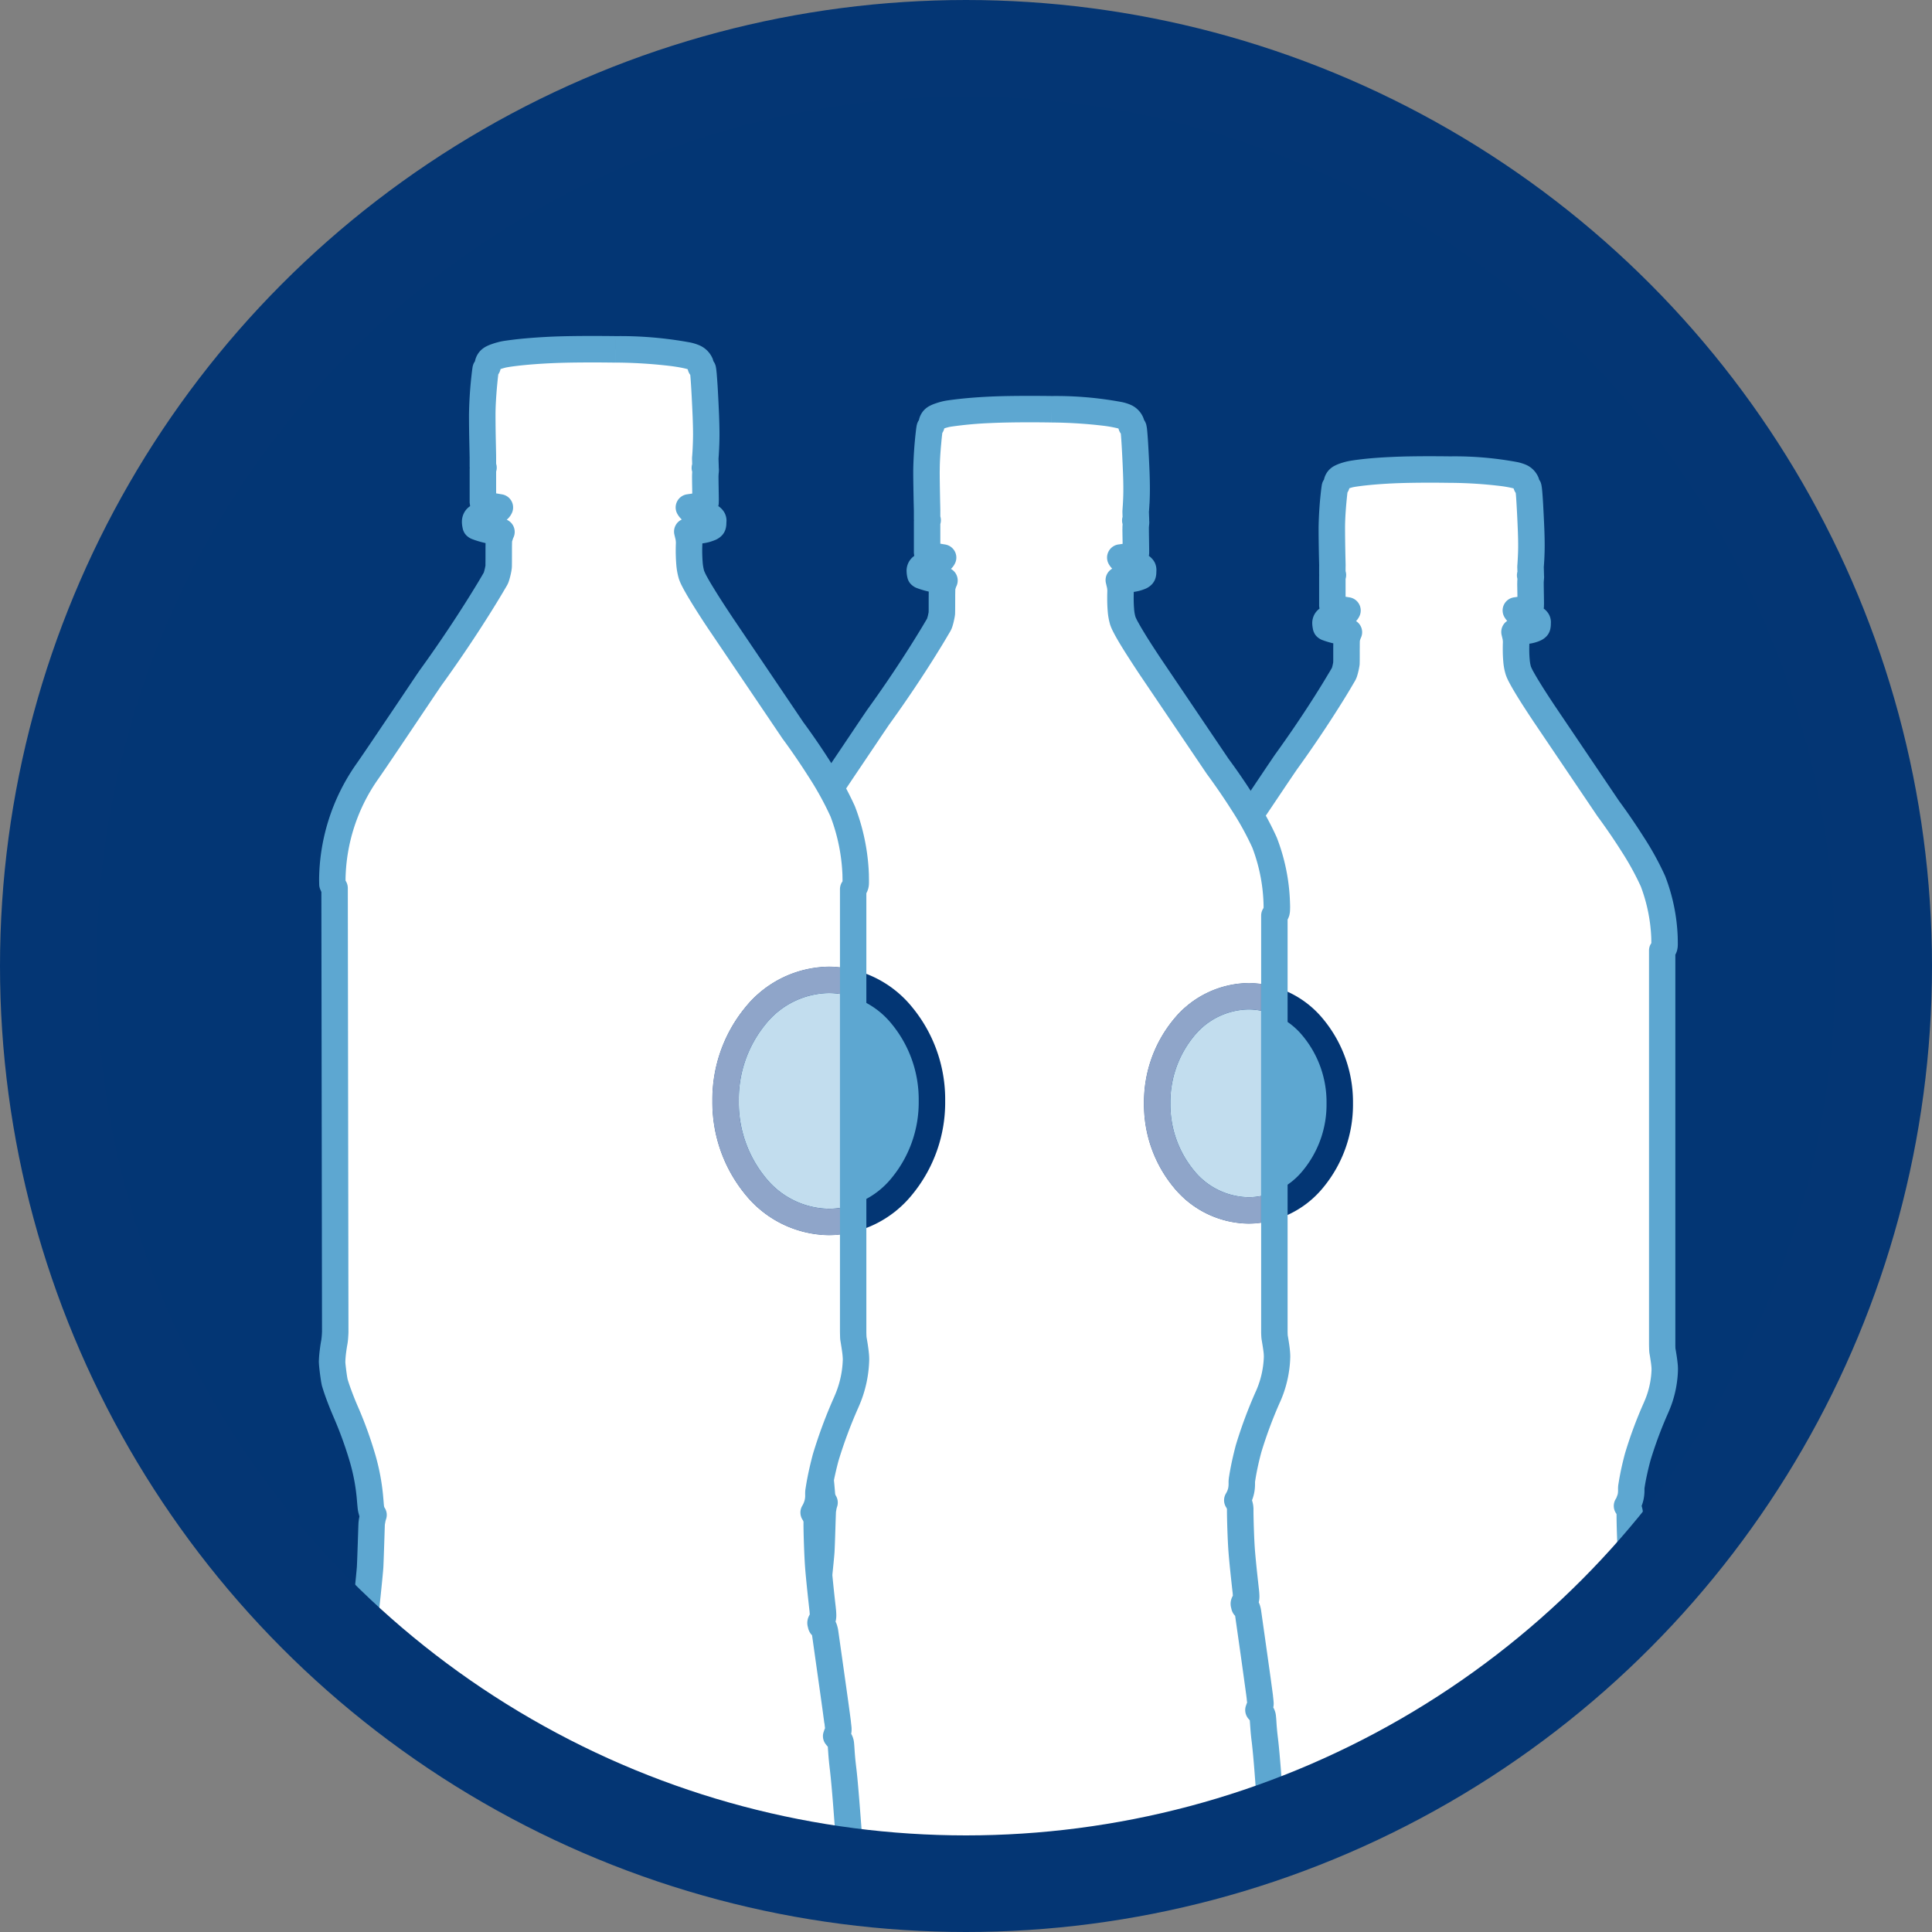 <?xml version="1.0" encoding="UTF-8"?> <svg xmlns="http://www.w3.org/2000/svg" xmlns:xlink="http://www.w3.org/1999/xlink" height="300" viewBox="0 0 300 300" width="300"><rect x="0" y="0" width="300" height="300" fill="#808080" stroke="none"/><clipPath id="a"><path d="m0 252.257h295.045v-295.045h-295.045z" transform="translate(0 42.788)"></path></clipPath><clipPath id="b"><path d="m147.523-42.788a147.528 147.528 0 0 0 -147.523 147.523 147.528 147.528 0 0 0 147.523 147.522 147.528 147.528 0 0 0 147.522-147.522 147.528 147.528 0 0 0 -147.522-147.523z" transform="translate(0 42.788)"></path></clipPath><g transform="translate(0 42.788)"><g clip-path="url(#a)" transform="translate(0 -42.788)"><path d="m120.333 240.667c77.609 0 140.744-63.135 140.744-140.744s-63.135-140.745-140.744-140.745-140.744 63.135-140.744 140.744 63.135 140.745 140.744 140.745" fill="#033674" transform="translate(27.189 47.6)"></path></g><g clip-path="url(#b)" transform="translate(0 -42.788)"><path d="m33.683.022s-5.247-.1-9.1.083a48.586 48.586 0 0 0 -6.5.641 4.766 4.766 0 0 0 -1.793.731 1.11 1.11 0 0 0 -.3.807l-.048.131-.248.338a52.33 52.33 0 0 0 -.476 6.24c0 2.551.1 5.951.09 6.027v1.152l.083.214-.041.131-.041.083v4.613c.034.131.276.345.9.428 0 0 1.076.2 1.448.255a.8.8 0 0 1 -.3.345 5.84 5.84 0 0 1 -1.324.51 7.5 7.5 0 0 0 -1.455.469.737.737 0 0 0 -.338.69 2.6 2.6 0 0 0 .083.552c.028.041.552.476 3.544.814a4.328 4.328 0 0 0 -.338 1.11c-.048.483-.014 3.475-.048 3.758a6.909 6.909 0 0 1 -.421 1.627c-.179.3-3.524 6.151-8.93 13.626-.386.531-3.034 4.5-5.385 7.992-1.63 2.425-3.14 4.652-3.54 5.211a26.364 26.364 0 0 0 -4.705 15.418l.131.3.165.214v.131l.09 61.267a12.092 12.092 0 0 1 -.131 1.455 17.451 17.451 0 0 0 -.3 2.9 23.363 23.363 0 0 0 .386 2.731 39.309 39.309 0 0 0 1.496 3.984 54.644 54.644 0 0 1 2.358 6.5 28.987 28.987 0 0 1 1.021 5.6 10.013 10.013 0 0 0 .172 1.489 1.771 1.771 0 0 0 .214.6l.083.083a5.21 5.21 0 0 0 -.255 1.241c-.034.607-.152 4.785-.214 5.9s-.7 7.006-.724 7.171a1.233 1.233 0 0 0 .041.517c.048.207.117.276.124.345s.034 0-.124.3a7.833 7.833 0 0 0 -.469 2.179c-.165 1.241-1.62 11.667-1.62 11.667a4.391 4.391 0 0 0 -.048.938c.055.3.09.517.09.517a4.32 4.32 0 0 0 -.476 1.876s-.676 7.53-.807 9.185-.159 3.717-.172 4.013a1.977 1.977 0 0 0 0 .434l-.041.165a9.562 9.562 0 0 0 -.345 2.138c-.076 1.241-.565 5.944-.6 8.592s-.124 9.137-.124 9.867-.152 6.165-.131 6.8a34.425 34.425 0 0 0 .172 3.924c.207 1.565.731 5.654.9 6.537a71.008 71.008 0 0 0 2.731 11.067c1.758 4.985 3.441 6.723 5.427 7.861s4.765.855 7.951.041c.117-.041 3.5-1.179 4.482-1.538s5.013-1.655 5.516-1.834l.455-.145c-.028.007 1.814 3.289 3.606 4.5a9.208 9.208 0 0 0 5.082 1.579c3.013.041 4.268-.9 4.268-.9 3.013-1.358 4.537-4.627 4.792-5.082a35.1 35.1 0 0 1 5.337 1.662c2.613 1.083 7.013 2.648 10.336 2.31a7.619 7.619 0 0 0 5.641-3.758 28.438 28.438 0 0 0 2.7-6.282 78.2 78.2 0 0 0 2.172-9.785 85.79 85.79 0 0 0 1.027-9.4c0-1.924.041-11.971.041-11.971s-.034-5.992-.214-8.068-.386-7-.552-7.482-.448-.593-.469-.765-.076-.09-.041-.3.29-.352.255-.765a6.42 6.42 0 0 1 -.048-.641 11.127 11.127 0 0 0 -.034-1.669c-.1-1.048-.379-5.406-.69-7.9s-.221-3.379-.379-3.717a1.14 1.14 0 0 0 -.386-.517l-.172-.214.083-.248a1.333 1.333 0 0 0 .214-.731c-.014-.359-.062-.483-.083-.855s-1.751-12.557-1.751-12.557-.1-.648-.3-.772-.214-.014-.248-.214-.1-.241-.048-.386a2.352 2.352 0 0 0 .3-.641 5.831 5.831 0 0 0 -.034-1.193s-.455-3.944-.6-5.9-.241-5.758-.214-6.068a2.463 2.463 0 0 0 -.428-1.365 4.61 4.61 0 0 0 .552-1.372 10.512 10.512 0 0 0 .131-1.62 41.093 41.093 0 0 1 .979-4.613 65.279 65.279 0 0 1 2.869-7.7 15.323 15.323 0 0 0 1.193-4.186 9.023 9.023 0 0 0 .083-2.517c-.062-.641-.248-1.751-.3-2.013s-.048-1.193-.048-1.193v-61.014a3.128 3.128 0 0 0 .31-.517 5.469 5.469 0 0 0 .034-1.538 27.28 27.28 0 0 0 -1.786-8.716 68.04 68.04 0 0 0 -6.894-11.191l-9.874-14.611s-3.641-5.4-4.144-6.875a16.283 16.283 0 0 1 -.338-4.448 6.1 6.1 0 0 0 -.09-.855c-.062-.262-.172-.724-.172-.724a24.414 24.414 0 0 0 2.482-.3 2.191 2.191 0 0 0 .986-.434c.138-.152.1-.524.124-.724a.526.526 0 0 0 -.214-.469 8.736 8.736 0 0 0 -1.8-.641c-.545-.138-1.076-.241-1.365-.772a12.944 12.944 0 0 0 1.751-.338c.448-.172.538-.2.559-.345v-.255c.021-.055-.048-2.848-.041-3.289a9.7 9.7 0 0 0 .041-1.069l-.083-.172.083-.124-.041-1.2s.041-.4.09-1.283.1-1.931 0-4.523-.3-6.309-.434-6.544-.3-.228-.3-.421.041-.117-.041-.345a1.612 1.612 0 0 0 -.9-.855c-.566-.252-3.338-.983-10.806-1.107" fill="#fff" transform="translate(191.577 72.898)"></path><path d="m35.473.024c-.007 0-1.413-.024-3.31-.024-1.786 0-4 .021-5.93.117-1.965.083-3.533.224-4.668.355q-.848.1-1.386.186c-.365.055-.593.1-.807.145l-.034.007c-.221.055-.641.159-1.11.324a5.922 5.922 0 0 0 -.752.317 3.276 3.276 0 0 0 -.931.676 3.166 3.166 0 0 0 -.779 1.483 3.09 3.09 0 0 0 -.069.538l-.007.145 1.814.028-1.804-.153-.007.124 1.814.028-1.807-.152 2.048.172-1.938-.676-.048.131 1.945.676-1.651-1.227-.255.338a2.071 2.071 0 0 0 -.31.6l-.062.248-.062.407a57.826 57.826 0 0 0 -.441 6.206v.207c0 1.193.021 2.517.041 3.613s.048 1.979.048 2.145l1.683.041-1.683-.1v.062l1.683.041-1.683-.1 2.007.124-1.958-.448a1.479 1.479 0 0 0 -.048.324l2.007.124-1.958-.448-.055.455v1.152a2.023 2.023 0 0 0 .145.752l.083.221 1.917-.759-1.931-.7-.021.041a2.125 2.125 0 0 0 -.193.869v4.613l.069.517a2.277 2.277 0 0 0 .552.993 3.358 3.358 0 0 0 2.048.958l.283-2.041-.365 2.027c.014 0 1.062.193 1.51.262l.31-2.034-1.91-.765 1.2.483-.717-1.089a1.234 1.234 0 0 0 -.483.607l1.2.483-.717-1.089.483.738-.407-.786-.076.048.483.738-.407-.786-.752.276-.034.014c-.186.048-.5.124-.841.221-.165.048-.345.11-.531.179a3.461 3.461 0 0 0 -.662.317l-.014.014a2.734 2.734 0 0 0 -1.032 1.166 2.839 2.839 0 0 0 -.262 1.193l.007.145 2.048-.1-2.055.055a5.843 5.843 0 0 0 .069.621l.048.262.041.165a2.066 2.066 0 0 0 .152.372l.048.1a1.968 1.968 0 0 0 .393.5 2.658 2.658 0 0 0 .731.476 13.66 13.66 0 0 0 3.972.862l.234-2.041-1.862-.869a3.844 3.844 0 0 0 -.221.538 4.824 4.824 0 0 0 -.3 1.255l2.048.186-2.048-.214-.028.441c-.014.517-.014 1.31-.014 2.041v.952l-.007.3v.069l1.11.048-1.1-.131-.007.083 1.11.048-1.1-.131v.007c-.014.069-.069.372-.131.621l-.083.3-.021.048.965.386-.9-.517-.069.131.965.386-.9-.517 1.779 1.027-1.764-1.051c-.069.117-.283.5-.71 1.2-1.238 2.09-4.109 6.73-8.116 12.274-.138.193-.365.531-.71 1.041-1.027 1.515-2.951 4.393-4.712 7.015-.818 1.2-1.6 2.37-2.232 3.294s-1.11 1.627-1.276 1.855a28.5 28.5 0 0 0 -5.11 15.846c0 .283.007.565.014.855a2.07 2.07 0 0 0 .179.759l.131.3.241.421.172.214 1.634-1.248h-2.06v.131l.09 61.267h2.055l-2.055-.055-.007.124a8.491 8.491 0 0 1 -.083 1c-.062.317-.138.814-.207 1.379a15.89 15.89 0 0 0 -.138 1.7l.014.365c.034.407.1 1.014.186 1.607.041.3.083.586.124.834l.069.365a3.619 3.619 0 0 0 .1.421c.034.1.186.593.434 1.283.248.71.614 1.662 1.124 2.855a52.467 52.467 0 0 1 2.276 6.275 26.52 26.52 0 0 1 .945 5.185c.034.434.055.7.083.972a5.307 5.307 0 0 0 .145.869c.055.186.1.338.159.538l.152.372a2.252 2.252 0 0 0 .51.676l1.379-1.517-1.448 1.446.09.09 1.455-1.455-1.945-.69a6.675 6.675 0 0 0 -.372 1.814c-.021.379-.055 1.538-.1 2.813-.041 1.248-.09 2.586-.117 3.089-.028.428-.2 2.227-.372 3.841-.172 1.634-.331 3.131-.345 3.234l2.041.214-2.034-.276-.028.434a3.425 3.425 0 0 0 .117.862 3.072 3.072 0 0 0 .214.6l.021.034 1.634-.779-1.8.145a1.72 1.72 0 0 0 .165.634l1.634-.779-1.8.145.014.138.041.228 1.855-.469-1.876.352.021.117 1.855-.469-1.876.352 1.979-.372h-2.006l.034.372 1.979-.372h-.013l-1.834-.8a1.932 1.932 0 0 0 -.165.8h2l-1.834-.8 1.565.683-1.5-.821-.062.138 1.565.683-1.5-.821.338.186-.338-.186.338.186-.338-.186-.117.221a4.819 4.819 0 0 0 -.434 1.276c-.1.441-.179.952-.262 1.607l-.007.007c-.076.593-.483 3.524-.862 6.275s-.752 5.365-.752 5.365l2.034.29-2.034-.31a9.159 9.159 0 0 0 -.083 1.027 3.222 3.222 0 0 0 .048.572c.048.29.083.49.083.49l2.027-.324-1.786-1.027a6.239 6.239 0 0 0 -.738 2.862l2.055.041-2.048-.186c0 .007-.676 7.523-.814 9.212v-.007c-.069.883-.11 1.841-.138 2.62-.007.386-.021.731-.028.993l-.007.324v.124l2.048.117-2.048-.152-.014.4.007.29.007.062.862-.083-.862.055v.028l.862-.083-.862.055 2.048-.138-1.993-.483-.041.165 1.993.483-1.945-.648a8.647 8.647 0 0 0 -.228.9 12.7 12.7 0 0 0 -.221 1.765c-.034.538-.172 2.055-.31 3.724s-.269 3.537-.29 4.965c-.034 2.655-.124 9.116-.124 9.9v-.014c-.007.283-.041 1.662-.069 3.075s-.069 2.882-.069 3.53l.007.276c.007.207 0 .841.014 1.579a23.293 23.293 0 0 0 .172 2.544c.1.779.283 2.2.462 3.53.09.669.179 1.317.255 1.855s.138.965.193 1.262c.076.379.331 1.979.786 4.048a61.988 61.988 0 0 0 2.034 7.323 22.33 22.33 0 0 0 2.91 5.916 10.765 10.765 0 0 0 3.434 3.041 8.482 8.482 0 0 0 4.3 1.034 21.725 21.725 0 0 0 5.172-.779l.255-.083-.545-1.358.5 1.379.048-.021-.545-1.358.5 1.379c.1-.035 1.007-.345 1.951-.669.965-.324 2-.676 2.517-.862.434-.159 1.7-.579 2.882-.965.593-.2 1.179-.386 1.641-.545s.8-.262.993-.331l-.7-1.931.621 1.958.455-.145-.621-1.958h-2.066a2.1 2.1 0 0 0 .083.586l.09.241.11.221a21.075 21.075 0 0 0 1.42 2.22 12.345 12.345 0 0 0 2.806 2.938 11.332 11.332 0 0 0 6.206 1.931h.214a9.1 9.1 0 0 0 5.316-1.3l-1.227-1.648.841 1.876a11.169 11.169 0 0 0 4.227-3.517 15.662 15.662 0 0 0 1.07-1.629c.131-.221.234-.414.31-.565l.1-.186.041-.069-1.8-1-.428 2.007.1.028a32.07 32.07 0 0 1 4.889 1.531 41.776 41.776 0 0 0 4.606 1.62 20.794 20.794 0 0 0 5.544.89c.393 0 .786-.021 1.179-.055a8.911 8.911 0 0 0 4.9-2.076 12.39 12.39 0 0 0 2.213-2.558 19.249 19.249 0 0 0 1.586-3.068 36.216 36.216 0 0 0 1.393-3.806 79.961 79.961 0 0 0 2.241-10.074c.255-1.751.51-3.62.71-5.316a42.348 42.348 0 0 0 .338-4.337v-.466c0-1.317.007-4.206.021-6.758s.021-4.772.021-4.779v-.021c0-.007-.007-1.51-.041-3.282s-.083-3.786-.179-4.958v.007c-.083-.986-.179-2.738-.276-4.3-.048-.779-.1-1.51-.152-2.1-.021-.3-.048-.552-.076-.779l-.048-.338a2.9 2.9 0 0 0 -.11-.462l-1.945.669 1.951-.648a3.509 3.509 0 0 0 -.669-1.179l-.083-.1-1.124.945 1.269-.731-.145-.214-1.124.945 1.269-.731-1.6.924 1.834-.186a1.81 1.81 0 0 0 -.234-.738l-1.6.924 1.834-.186-.007-.069-.11-.462-.138-.324-.028-.055-1.662.917 1.82-.545a1.947 1.947 0 0 0 -.159-.372l-1.662.917 1.82-.545-1.827.545h1.9a1.807 1.807 0 0 0 -.076-.545l-1.827.545h.5l1.386.228.014-.228h-1.4l1.386.228-2.027-.331 2.02.386-1.558-.3 1.386.779a1.68 1.68 0 0 0 .172-.483l-1.558-.3 1.386.779-.7-.393.69.414.014-.021-.7-.393.69.414.014-.021a3.184 3.184 0 0 0 .269-.524 2.819 2.819 0 0 0 .2-1.034l-.014-.255v.007c-.014-.221-.034-.359-.034-.379v-.104l-2.055.034h2.055c-.007-.041.014-.255.014-.607 0-.3-.014-.7-.062-1.241-.041-.483-.138-1.855-.262-3.393s-.269-3.268-.428-4.579c-.145-1.2-.2-1.979-.234-2.551-.021-.29-.034-.524-.069-.779a3.046 3.046 0 0 0 -.269-1.021l.007.014a3.455 3.455 0 0 0 -.469-.772 2.792 2.792 0 0 0 -.51-.49l-1.269 1.614 1.6-1.289-.172-.214-1.6 1.289 1.945.669.09-.255-1.945-.662 1.889.8-.738-.31.717.359.021-.048-.738-.31.717.359c0-.007.09-.159.2-.434a2.992 2.992 0 0 0 .201-1.083l-.007-.193-2.048.124 2.048-.1a4.713 4.713 0 0 0 -.055-.6l-.028-.283-2.055.124 2.055-.1-.021-.2c-.034-.331-.159-1.214-.324-2.448-.51-3.668-1.427-10.1-1.427-10.1a4.163 4.163 0 0 0 -.124-.6 3.973 3.973 0 0 0 -.221-.6l-.276-.448a2.174 2.174 0 0 0 -.641-.586l-1.076 1.758 1.089-1.738-.538-.262-.138-.041-.013-.007-.421 1.5.476-1.483-.055-.017-.421 1.5.476-1.483-.6 1.869 1.124-1.607a1.828 1.828 0 0 0 -.524-.262l-.6 1.869 1.124-1.607-1.145 1.634 1.634-1.145-.49-.49-1.145 1.634 1.634-1.145-1.579 1.1 1.848-.538a1.794 1.794 0 0 0 -.269-.565l-1.579 1.1 1.848-.538-1.352.393 1.393-.241-.041-.152-1.352.393 1.393-.241v.007a3.527 3.527 0 0 0 -.1-.421l-.545.165.552-.159-.007-.007-.545.165.552-.159-1.676.476h1.738a2.205 2.205 0 0 0 -.062-.476l-1.676.476h-.028l1.662.6a1.884 1.884 0 0 0 .1-.6h-1.766l1.662.6-1.338-.483 1.214.745a1.15 1.15 0 0 0 .124-.262l-1.338-.483 1.214.745a3.367 3.367 0 0 0 .5-1.214l-2.013-.393 2.007.428a3.251 3.251 0 0 0 .069-.738 10.442 10.442 0 0 0 -.076-1.138l-2.041.255 2.041-.234s-.11-.979-.241-2.2-.283-2.689-.345-3.613v-.007c-.124-1.6-.214-4.779-.214-5.641v-.145l-1.3-.055 1.289.117.007-.062-1.3-.055 1.289.117.007-.028.007-.221a4.348 4.348 0 0 0 -.207-1.255 3.97 3.97 0 0 0 -.676-1.331l-1.607 1.283 1.724 1.117a6.474 6.474 0 0 0 .841-2.055 6.74 6.74 0 0 0 .152-1.51v-.229l-2.034-.31 2.027.338c.041-.255.1-.7.248-1.441s.365-1.745.7-2.979a63.532 63.532 0 0 1 2.751-7.378v-.007a17.209 17.209 0 0 0 1.358-4.779 16.43 16.43 0 0 0 .152-1.951 8.43 8.43 0 0 0 -.062-1.021c-.076-.779-.269-1.869-.317-2.165v-.007l-1.1.2 1.1-.138-.007-.062-1.1.2 1.1-.138c-.007-.055-.014-.317-.021-.517v-61.381h-2.033l1.834.917-1.551-.781 1.448.965.1-.186-1.548-.779 1.448.965-.662-.441.648.455.014-.014-.662-.441.648.455.186-.262a3.057 3.057 0 0 0 .359-.752l.021-.048a4.481 4.481 0 0 0 .11-.586 5.882 5.882 0 0 0 .021-.614c0-.241-.007-.538-.014-.958a29.121 29.121 0 0 0 -1.951-9.468 45.556 45.556 0 0 0 -3.386-6.151c-1.317-2.076-2.689-4.048-3.737-5.461l-1.656 1.221 1.7-1.152-9.864-14.61s-.221-.324-.565-.848c-.517-.779-1.31-1.993-2-3.124-.352-.565-.669-1.11-.917-1.558a6.559 6.559 0 0 1 -.421-.855v.007a6.189 6.189 0 0 1 -.193-1.179c-.048-.524-.062-1.089-.062-1.545 0-.29.007-.538.014-.71l.007-.193v-.228c0-.021-.007-.179-.021-.407a5.771 5.771 0 0 0 -.117-.848v-.014c-.062-.262-.172-.724-.172-.724l-2 .476.152 2.048c.014 0 .5-.034 1.076-.1.29-.028.6-.062.9-.1a6.253 6.253 0 0 0 .89-.165l.028-.007a6.157 6.157 0 0 0 .91-.31 3.056 3.056 0 0 0 1.021-.7 2.411 2.411 0 0 0 .545-.979 3.585 3.585 0 0 0 .117-.786l.007-.179v-.028l-.752-.034.745.062.007-.028-.752-.034.745.062.013-.232a2.561 2.561 0 0 0 -.3-1.2 2.913 2.913 0 0 0 -.572-.724 2.8 2.8 0 0 0 -.545-.379 5.635 5.635 0 0 0 -.545-.234 16.211 16.211 0 0 0 -1.593-.51h-.014l-.345-.09-.086-.028-.214.538.359-.448-.145-.09-.214.538.359-.448-.552.69.779-.421-.232-.272-.552.69.779-.421-1.807.979.269 2.041c.014-.007.359-.048.779-.117.207-.041.441-.083.669-.131a4.715 4.715 0 0 0 .759-.207l.014-.007a5.035 5.035 0 0 0 .724-.317 2.252 2.252 0 0 0 1.131-1.7l.014-.241v-.255h-2.054l1.965.607a1.8 1.8 0 0 0 .083-.386l.014-.228v-.124c0-.586-.041-2.607-.041-3.082v-.076a3.648 3.648 0 0 1 .021-.434c.007-.124.028-.207.034-.531a2.2 2.2 0 0 0 -.255-1.055l-1.82.952 1.841-.917-.083-.172-1.841.917 1.7 1.158.09-.124a2 2 0 0 0 .352-1.227l-.034-1.2-2.055.069 2.041.207c.007-.034.048-.469.1-1.379v-.014c.021-.517.055-1.158.055-2.131 0-.669-.014-1.489-.055-2.565v-.009c-.055-1.31-.131-2.9-.207-4.2-.041-.655-.083-1.234-.124-1.689-.021-.234-.041-.428-.069-.614l-.048-.29-.055-.214a1.889 1.889 0 0 0 -.179-.441l-.024-.022a2.5 2.5 0 0 0 -.414-.552l-.179-.179-.021.021.021-.021-.021.021.021-.021-1.158 1.257 1.48-.834a2.106 2.106 0 0 0 -.324-.421l-1.156 1.255 1.48-.834-1.586.9h1.82a1.8 1.8 0 0 0 -.234-.9l-1.586.9h.786l1.034.11.007-.11h-1.041l1.034.11-.593-.069.593.076v-.009l-.593-.069.593.076.021-.283a2.783 2.783 0 0 0 -.083-.607l-.083-.255-.021-.055a3.7 3.7 0 0 0 -1.972-1.993l-.014-.007a7.763 7.763 0 0 0 -1.252-.387 53.129 53.129 0 0 0 -10.364-.9l-.066 4.113a68.336 68.336 0 0 1 7.751.49 17.547 17.547 0 0 1 1.751.3c.186.041.331.083.421.11l.09.028.014.007.165-.414-.179.407.014.007.165-.414-.179.407-.021-.007.028.014.352-.5-.545.214a.655.655 0 0 0 .193.29l.352-.5-.545.214 1.917-.738-1.944.671.014.041 1.234-.407-1.269.283.034.124 1.234-.407-1.269.283 1.822-.413h-1.859l.041.414 1.818-.414h-.041l-1.811-.193-.007.193h1.82l-1.813-.193 1 .11-1-.117v.007l1 .11-1-.117-.021.365a2.29 2.29 0 0 0 .3 1.138 2.068 2.068 0 0 0 .393.5l.124.117.007.007.89-.986-1.152.655.262.331.89-.986-1.152.655 1.793-1.014-1.803.995 1.669-.917-1.82.538a1.864 1.864 0 0 0 .152.379l1.669-.917-1.82.538 1.034-.3-1.071.179.034.124 1.034-.3-1.068.176c.007.041.048.386.083.807.1 1.3.214 3.586.283 5.33v-.007c.041 1.034.055 1.807.055 2.413 0 .89-.028 1.414-.055 1.945v-.014c-.021.428-.041.731-.055.924l-.014.207-.007.048-.007.276.041 1.2 2.048-.069-1.7-1.158-.083.124a2.058 2.058 0 0 0 -.145 2.076l.09.172.021.041 1.62-.855h-1.837a1.741 1.741 0 0 0 .221.855l1.62-.855h-.724l-1.117-.076v.076h1.117l-1.117-.076-.007.076a8.75 8.75 0 0 0 -.048.965h2.055l-2.055-.025-.007.1c.007.579.048 2.6.048 3.082v.048l1.31.028-1.31-.076v.048l1.31.028-1.31-.076 1.889.11-1.882-.2-.007.09 1.889.11-1.882-.2 2.02.214-1.943-.593a1.935 1.935 0 0 0 -.076.379l2.02.214-1.944-.593a1.977 1.977 0 0 0 -.09.6v.255h2.055l-2.041-.241 1.855.221-1.524-1.076a1.934 1.934 0 0 0 -.331.855l1.855.221-1.524-1.076 1.5 1.062-1.032-1.524a2.049 2.049 0 0 0 -.469.462l1.5 1.062-1.031-1.524.827 1.221-.65-1.324-.179.1.827 1.221-.648-1.321.255.517-.228-.531-.028.014.255.517-.228-.531-.255.1.014-.007h-.007c-.131.034-.5.1-.779.152l-.365.055-.145.021a2.049 2.049 0 0 0 -1.538 3.013 3.315 3.315 0 0 0 1.531 1.42 6.127 6.127 0 0 0 1.145.365l-.021-.007c.2.055.593.172.89.276l.359.131.028.014.262-.559-.3.538.041.021.262-.559-.3.538.841-1.483-1.158 1.248a1.8 1.8 0 0 0 .317.234l.841-1.483-1.158 1.248.876-.945-1.124.607a1.669 1.669 0 0 0 .248.338l.876-.945-1.124.607 1.393-.759h-1.591a1.631 1.631 0 0 0 .193.759l1.393-.759h-.171l-1.414-.117v.117h1.414l-1.414-.117v-.007l-.014.31v.076l.841.048-.814-.2-.028.152.841.048-.814-.2 1.62.407-1.218-1.124a1.614 1.614 0 0 0 -.4.724l1.62.407-1.22-1.131 1 .924-.738-1.145-.262.221 1 .924-.738-1.145.438.676-.352-.731-.09.055.442.676-.352-.731.055.117-.048-.117h-.007l.055.117-.048-.117c-.014.007-.152.055-.393.124l.565 1.979-.538-1.986.055.207-.048-.207h-.007l.055.207-.048-.207c-.021.007-.221.041-.441.069-.338.041-.765.09-1.1.117l-.572.048a2.053 2.053 0 0 0 -1.5.834 2.076 2.076 0 0 0 -.338 1.689s.11.462.172.724l-.007-.014.469-.11-.469.09v.021l.469-.11-.469.09.028.276.007.152v.048l2.055-.062-2.048-.11c-.007.028-.028.5-.028 1.179 0 .538.014 1.207.076 1.9a9.229 9.229 0 0 0 .4 2.126v.007a8.015 8.015 0 0 0 .441 1c.593 1.152 1.551 2.7 2.4 4.013s1.545 2.351 1.551 2.358l9.867 14.612.055.069c.986 1.338 2.324 3.248 3.572 5.22a43.285 43.285 0 0 1 3.068 5.551 25.522 25.522 0 0 1 1.627 7.971c.007.4.014.676.014.855v.172l-.007.041.683.055-.669-.124-.014.069.683.055-.669-.124.827.152-.807-.234-.021.083.827.152-.807-.234 1.972.565-1.958-.614 1.151.367-1.062-.593-.09.228 1.152.365-1.062-.593.234.131-.221-.145-.014.014.234.131-.221-.145-.062.083-.062.1-.165.269a2.022 2.022 0 0 0 -.214.924v61.011c0 .007 0 .255.007.545l.014.462c.014.172.014.29.055.559v-.007c.041.214.228 1.345.276 1.848a5.581 5.581 0 0 1 .041.614 13.455 13.455 0 0 1 -1.152 5.054l.007-.007a65.67 65.67 0 0 0 -2.979 8c-.359 1.345-.6 2.441-.759 3.268s-.241 1.386-.269 1.545l-.007.028a4.942 4.942 0 0 0 -.041.772v.083a3.31 3.31 0 0 1 -.055.641l-.186.517-.083.165-.021.028.69.414-.676-.434-.014.021.69.414-.676-.434a2.052 2.052 0 0 0 .117 2.4l.393-.31-.455.214.062.1.393-.31-.455.214.041.124.007.055.455-.062h-.453v.062l.455-.062h.752l-1.207-.101v.09h1.207l-1.207-.09 2.055.152-2.048-.186a3.577 3.577 0 0 0 -.014.455c0 1.041.083 4.13.221 5.951.152 2.034.607 5.965.607 5.978v.021l.007.055.041.572v.028l1.041.076-1.021-.214-.021.138 1.041.076-1.021-.214-.007.034.814.152-.717-.421-.1.269.814.152-.717-.421a2.625 2.625 0 0 0 -.31.607 2.208 2.208 0 0 0 -.138.793 2.384 2.384 0 0 0 .11.717l.938-.248-.958.165.021.083.938-.248-.958.165.007.007a2.139 2.139 0 0 0 1.069 1.565 1.809 1.809 0 0 0 .462.186l.028.014.393-1.4-.772 1.227.379.172.393-1.4-.772 1.227.021.014.938-1.524-1.434 1.076a1.834 1.834 0 0 0 .5.448l.938-1.524-1.434 1.076 1.014-.759-1.193.448a1.422 1.422 0 0 0 .179.31l1.014-.759-1.193.448.352-.131-.359.117.007.014.352-.131-.359.117.014.062.007.034.49-.083-.49.069v.014l.49-.083-.49.069c0 .007.434 3.048.869 6.137.221 1.545.434 3.1.6 4.3.083.593.152 1.1.2 1.462l.055.428.014.1v.014l1.517-.145-1.524.069.007.076 1.517-.145-1.524.069.007.028c.014.255.041.469.055.586l.028.241v.034l.92-.061h-.924v.062l.924-.062h.159l-1-.428-.083.428h1.083l-1-.428.455.193-.441-.214-.014.021.455.193-.441-.214a3.035 3.035 0 0 0 -.152.3l-.048.145-.09.248a2.049 2.049 0 0 0 .352 1.958l.172.214.331.324.021.021.738-.91-.938.7.2.214.738-.91-.938.7.641-.476-.7.393.055.083.641-.476-.7.393.021.041.007.014 1.193-.565-1.289.29.1.276 1.193-.565-1.289.29.469-.11-.476.083.007.028.469-.11-.476.083c.007.007.034.386.069.952s.1 1.372.234 2.434c.145 1.186.29 2.889.414 4.406s.214 2.862.262 3.427c.041.448.048.71.048.883 0 .193-.014.31-.014.607v.041l.021.448c.014.117.014.131.028.324l1.165-.1h-1.162v.1l1.165-.1h.076l-1.076-.627a1.312 1.312 0 0 0 -.165.627h1.241l-1.076-.627v-.007l-.138.234a2.366 2.366 0 0 0 -.255.71l-.007.055a2.689 2.689 0 0 0 -.041.428 2.365 2.365 0 0 0 .11.7 1.76 1.76 0 0 0 .165.365l.007.014 1.448-.807-1.489.731.041.076 1.448-.807-1.489.731 1.551-.758-1.717.228.165.531 1.551-.758-1.717.228 2.041-.269-2.048.2a2.3 2.3 0 0 0 .455 1.152l.186.228.021.021.462-.372-.565.193.1.179.462-.372-.565.193.007.021 1.1-.386-1.152.2.048.186 1.1-.386-1.152.2c.014.069.062.531.1 1.083.131 1.7.276 4.551.4 6.075v.007c.076.91.138 2.944.165 4.675s.041 3.234.041 3.234l2.055-.007-2.055-.014c0 .007-.041 8.888-.041 11.557v.455c0 .793-.124 2.234-.31 3.861s-.441 3.475-.7 5.206a75.63 75.63 0 0 1 -2.117 9.5 30.13 30.13 0 0 1 -1.227 3.344 15.489 15.489 0 0 1 -1.179 2.344 8.38 8.38 0 0 1 -1.5 1.772 4.8 4.8 0 0 1 -2.669 1.124c-.234.021-.49.034-.759.034a17.313 17.313 0 0 1 -4.427-.731 38.313 38.313 0 0 1 -4.151-1.469 37.394 37.394 0 0 0 -5.7-1.779 2.06 2.06 0 0 0 -2.22 1.014l-.179.331a11.05 11.05 0 0 1 -1.289 1.958 6.676 6.676 0 0 1 -2.372 1.917l-.379.228.662.89-.6-.938-.062.048.662.89-.6-.938-.028.014a6.2 6.2 0 0 1 -2.9.524h-.159a7.163 7.163 0 0 1 -3.958-1.227 9.3 9.3 0 0 1 -1.938-2.165c-.31-.434-.572-.848-.745-1.145l-.2-.338-.028-.055-1.1.572 1.117-.524-.021-.048-1.1.572 1.117-.524-1.724.8 1.772-.69-.048-.11-1.724.8 1.772-.69-1.882.738 1.938-.572-.055-.165-1.882.738 1.938-.572-1.965.579h2.048a1.97 1.97 0 0 0 -.083-.579l-1.965.579h2.048a2.05 2.05 0 0 0 -2.675-1.958l-.455.145-.083.028c-.055.021-.421.145-.876.29-1.393.462-3.806 1.248-4.627 1.545-.462.165-1.558.538-2.538.876-.49.165-.952.324-1.3.441l-.434.145-.138.048-.138.055.759 1.9-.5-1.986a17.913 17.913 0 0 1 -4.158.648 4.423 4.423 0 0 1 -2.262-.49 6.64 6.64 0 0 1 -2.172-1.924 18.417 18.417 0 0 1 -2.338-4.834 59.079 59.079 0 0 1 -1.9-6.833c-.434-1.986-.662-3.427-.759-3.93-.028-.145-.09-.565-.165-1.083-.221-1.572-.559-4.158-.71-5.344a19.208 19.208 0 0 1 -.138-2.089c-.014-.676-.007-1.221-.021-1.641v-.131c0-.538.034-2.027.069-3.441s.062-2.744.069-3.131v-.021c0-.676.09-7.206.124-9.84.014-1.22.145-3.041.276-4.682.138-1.662.276-3.11.317-3.813a10.194 10.194 0 0 1 .181-1.231l.076-.324.021-.076v-.006l-.772-.241.765.255.01-.014-.772-.241.765.255.048-.165.041-.166a2.1 2.1 0 0 0 .055-.621l-.014-.1-.076.007.076-.007-.076.007.076-.007-.814.055h.821l-.007-.055-.814.055h.821v-.007l.007-.083v-.034c.007-.165.007-.324.014-.593.021-.779.055-2.22.152-3.372v-.007c.069-.807.269-3.11.455-5.192s.359-3.972.359-3.972l.007-.145a2.3 2.3 0 0 1 .131-.724l.076-.186.007-.021-.89-.469.876.5.014-.034-.89-.469.876.5a2.053 2.053 0 0 0 .241-1.352c0-.007-.034-.228-.09-.531l-1.062.179 1.076-.069-.014-.11-1.062.179 1.076-.069-.179.014h.175v-.014l-.179.014h.179l.021-.255.014-.124.007-.028v-.028c0-.007 1.462-10.405 1.627-11.681l-.007.007c.083-.586.152-1.014.214-1.283l.062-.255.007-.021-.538-.193.5.269.034-.076-.538-.193.5.269.1-.172.1-.214a2.19 2.19 0 0 0 .179-.841 1.876 1.876 0 0 0 -.069-.524l-1.724.441 1.758-.269-.034-.172-1.724.441 1.758-.269-2.027.31 2.048-.172a2.134 2.134 0 0 0 -.172-.676l-.069-.152v-.014l-.779.372.834-.214-.055-.159-.779.372.834-.214-.767.168h.786l-.014-.159-.772.159h-.032l.814.11.007-.11h-.821l.814.11.007-.062c.007-.062.172-1.593.345-3.227.172-1.655.345-3.365.386-4.041.034-.614.076-1.917.117-3.186.041-1.248.083-2.482.1-2.71l.076-.455.055-.179.014-.035-.352-.117.345.124.007-.007-.352-.117.345.124a2.067 2.067 0 0 0 -.476-2.151l-.09-.083-.069-.069-1.24 1.349 1.648-.807a1.816 1.816 0 0 0 -.414-.545l-1.234 1.352 1.648-.807-1.076.524 1.124-.407-.048-.117-1.076.524 1.124-.407-.076-.269-.02-.209c-.021-.172-.041-.476-.083-.938a30.324 30.324 0 0 0 -1.1-6.006 56.59 56.59 0 0 0 -2.441-6.723c-.469-1.1-.8-1.965-1.021-2.593s-.331-.986-.407-1.214l-.993.331 1.014-.248-.021-.083-.993.331 1.014-.248s-.034-.165-.062-.359c-.1-.593-.221-1.607-.248-1.965v-.048c0-.2.041-.724.1-1.193s.138-.952.165-1.117a9.676 9.676 0 0 0 .138-1.186c.021-.338.028-.586.028-.607v-.055l-.08-61.264v-.124a2.021 2.021 0 0 0 -.428-1.241l-.014-.028-.034-.076-1.882.827 2.055-.069c-.007-.241-.014-.476-.014-.71a24.523 24.523 0 0 1 4.33-13.439c.234-.331.7-1.014 1.345-1.951s1.42-2.1 2.234-3.31c1.179-1.751 2.434-3.613 3.434-5.11.5-.745.945-1.4 1.283-1.9s.579-.848.634-.931c2.731-3.779 4.944-7.144 6.5-9.612.779-1.227 1.393-2.234 1.82-2.958s.69-1.172.71-1.207l.014-.021a3.808 3.808 0 0 0 .317-.752c.1-.31.172-.621.234-.9s.1-.51.138-.752a3.649 3.649 0 0 0 .021-.428c.014-.434.007-1.2.007-1.938.007-.359.007-.71.007-.986l.007-.338.007-.1v-.028l-.31-.028.31.048v-.021l-.31-.028.31.048.083-.276.062-.145.014-.034-.255-.117.255.117-.255-.117.255.117a2.051 2.051 0 0 0 -1.634-2.91 14.8 14.8 0 0 1 -2.517-.441l-.165-.055-.021-.014-.11.255.131-.241-.021-.014-.11.255.131-.241-.586 1.117.745-1.014-.159-.1-.586 1.117.745-1.014-1.062 1.448 1.234-1.31-.172-.138-1.062 1.448 1.234-1.31-1.378 1.465 1.738-.993a1.96 1.96 0 0 0 -.365-.469l-1.373 1.462 1.738-.993-1.786 1.014 1.834-.924-1.689.855 1.82-.531a1.828 1.828 0 0 0 -.131-.324l-1.689.855 1.82-.531-.855.248.869-.179-.014-.069-.855.248.869-.179-.007-.062-.007-.034-.234.021h.234v-.021l-.234.021h.234v-.048l-1.1.055h1.1v-.055l-1.1.055h-.168l1.152.531a1.279 1.279 0 0 0 .117-.531h-1.269l1.152.531-1.207-.559.717 1.117a1.282 1.282 0 0 0 .49-.559l-1.207-.559.717 1.117-.014.014-.483-.772.379.827.1-.055-.483-.772.379.827.021-.007c.152-.062.641-.193.952-.269l-.51-1.993.483 2a7.585 7.585 0 0 0 .993-.317l.469-.193a4.728 4.728 0 0 0 .517-.283 2.879 2.879 0 0 0 1.076-1.3 2.059 2.059 0 0 0 -1.6-2.8c-.145-.021-.517-.083-.821-.138l-.572-.1-.09-.014-.069-.014-.269.876.545-.717-.276-.159-.269.876.545-.717-1.045 1.376 1.655-.434a1.73 1.73 0 0 0 -.607-.945l-1.048 1.379 1.655-.434-1.993.517h2.055v-4.614h-2.055l1.862.869.041-.083.069-.165.048-.131a2.036 2.036 0 0 0 -.021-1.455l-.083-.214-1.917.752h2.055v-1.152h-2.054l2.007.462a2.452 2.452 0 0 0 .048-.338l.007-.193c0-.317-.028-1.131-.048-2.227s-.041-2.393-.041-3.531v-.2c0-1.165.1-2.648.207-3.827.055-.593.11-1.117.152-1.489.028-.186.041-.331.055-.428l.014-.09-.7-.117.69.145.007-.028-.7-.117.69.145-1.793-.365 1.745.565.048-.2-1.793-.365 1.745.565-1.958-.634 1.656 1.234.255-.345a2.007 2.007 0 0 0 .29-.552l.048-.131.1-.5.014-.2h-.234l.234.007v-.009h-.234l.234.007-.952-.034.69.648a1.012 1.012 0 0 0 .262-.614l-.952-.034.69.648-.827-.779.641.945.186-.165-.827-.779.641.945-.259-.382.234.4.028-.021-.262-.379.234.4.028-.014a6.1 6.1 0 0 1 .979-.31l-.5-1.993.462 2s.2-.041.5-.083c.9-.138 2.813-.365 5.634-.5 1.807-.083 3.986-.11 5.73-.11 1.862 0 3.227.028 3.234.028z" fill="#5da7d1" transform="translate(189.825 70.842)"></path><path d="m35.463.024s-5.523-.1-9.585.09a52.121 52.121 0 0 0 -6.833.669 5.008 5.008 0 0 0 -1.889.772 1.17 1.17 0 0 0 -.317.848l-.041.145-.269.352a55.992 55.992 0 0 0 -.5 6.571c-.007 2.682.11 6.268.09 6.344v1.214l.09.228-.048.131-.041.09v4.854c.034.145.29.365.945.455 0 0 1.131.207 1.531.269a.924.924 0 0 1 -.317.359 6.325 6.325 0 0 1 -1.393.538 7.525 7.525 0 0 0 -1.531.5.776.776 0 0 0 -.359.724 2.827 2.827 0 0 0 .09.586c.028.041.579.5 3.73.848a4.251 4.251 0 0 0 -.352 1.172c-.055.51-.014 3.662-.055 3.958a7.624 7.624 0 0 1 -.441 1.71c-.193.31-3.717 6.475-9.405 14.343-.407.565-3.193 4.744-5.668 8.419-1.716 2.547-3.309 4.887-3.73 5.477a27.768 27.768 0 0 0 -4.951 16.239l.138.317.172.228v.138l.09 64.5a11.857 11.857 0 0 1 -.131 1.531 18.458 18.458 0 0 0 -.317 3.062 27.4 27.4 0 0 0 .407 2.875 41.5 41.5 0 0 0 1.572 4.186 56.277 56.277 0 0 1 2.482 6.834 30.529 30.529 0 0 1 1.076 5.9 9.761 9.761 0 0 0 .179 1.572 1.724 1.724 0 0 0 .228.627l.09.09a5.238 5.238 0 0 0 -.276 1.31c-.034.641-.159 5.034-.221 6.206s-.745 7.378-.765 7.551a1.364 1.364 0 0 0 .048.545c.048.214.124.283.131.359s.034 0-.131.317a7.907 7.907 0 0 0 -.5 2.3c-.172 1.3-1.71 12.281-1.71 12.281a4.387 4.387 0 0 0 -.048.986c.055.317.09.538.09.538a4.548 4.548 0 0 0 -.49 1.979s-.717 7.93-.855 9.674-.165 3.91-.179 4.227a1.762 1.762 0 0 0 0 .455l-.048.172a10.089 10.089 0 0 0 -.359 2.248c-.083 1.31-.593 6.261-.627 9.047s-.138 9.626-.138 10.392-.159 6.489-.138 7.151a38.625 38.625 0 0 0 .179 4.137c.221 1.648.772 5.958.945 6.882a75 75 0 0 0 2.882 11.646c1.848 5.254 3.62 7.082 5.709 8.282s5.013.9 8.371.048c.117-.048 3.682-1.248 4.723-1.62s5.268-1.745 5.8-1.938l.476-.152c-.021.007 1.917 3.468 3.8 4.744a9.718 9.718 0 0 0 5.351 1.662c3.172.041 4.5-.945 4.5-.945 3.172-1.427 4.779-4.875 5.048-5.351a37.324 37.324 0 0 1 5.62 1.751c2.751 1.138 7.385 2.786 10.881 2.434a8 8 0 0 0 5.937-3.965 29.375 29.375 0 0 0 2.834-6.613 80.824 80.824 0 0 0 2.3-10.3 90.178 90.178 0 0 0 1.083-9.888c-.007-2.027.041-12.6.041-12.6s-.034-6.316-.228-8.5-.407-7.364-.586-7.875-.469-.628-.49-.807-.083-.09-.048-.317.31-.372.276-.807-.041-.331-.048-.676a11.743 11.743 0 0 0 -.041-1.758c-.1-1.1-.4-5.7-.724-8.316s-.234-3.558-.4-3.917a1.225 1.225 0 0 0 -.407-.545l-.179-.221c.021-.166 0-.076.09-.269a1.365 1.365 0 0 0 .221-.765c-.014-.372-.069-.51-.09-.9s-1.841-13.219-1.841-13.219-.1-.676-.317-.814-.228-.014-.269-.221-.1-.255-.048-.407a2.6 2.6 0 0 0 .317-.676 6.29 6.29 0 0 0 -.041-1.255s-.476-4.158-.627-6.213-.255-6.054-.228-6.385a2.556 2.556 0 0 0 -.448-1.434 4.855 4.855 0 0 0 .579-1.448 11.856 11.856 0 0 0 .138-1.7 43.374 43.374 0 0 1 1.034-4.861 69.077 69.077 0 0 1 3.013-8.1 16.138 16.138 0 0 0 1.262-4.406 10.139 10.139 0 0 0 .09-2.655c-.069-.676-.269-1.848-.317-2.117s-.048-1.255-.048-1.255v-64.249a3.375 3.375 0 0 0 .324-.538 6.264 6.264 0 0 0 .041-1.62 28.733 28.733 0 0 0 -1.889-9.178c-1.531-3.613-5.1-8.888-7.24-11.784l-10.395-15.384s-3.841-5.682-4.365-7.24a17.12 17.12 0 0 1 -.359-4.682 6.681 6.681 0 0 0 -.09-.9l-.186-.765a26.037 26.037 0 0 0 2.613-.31 2.379 2.379 0 0 0 1.034-.455c.152-.165.117-.559.131-.765a.547.547 0 0 0 -.221-.5 9.455 9.455 0 0 0 -1.889-.676c-.586-.145-1.138-.255-1.441-.807a13.966 13.966 0 0 0 1.841-.359c.476-.179.572-.214.586-.365v-.262c.021-.062-.048-3-.041-3.468a8.866 8.866 0 0 0 .041-1.124l-.09-.179.09-.131-.045-1.261s.041-.414.09-1.345.1-2.041 0-4.765-.317-6.65-.455-6.89-.31-.241-.31-.448.041-.117-.041-.359a1.76 1.76 0 0 0 -.952-.9c-.6-.266-3.517-1.038-11.378-1.169" fill="#fff" transform="translate(127.833 63.527)"></path><path d="m0 14.22c0 9.18 6.344 16.632 14.177 16.632s14.17-7.452 14.17-16.632-6.347-16.632-14.17-16.632-14.177 7.447-14.177 16.632" fill="#5da7d1" transform="translate(179.689 157.105)"></path><path d="m1.757 15.977h-2.057a20.182 20.182 0 0 0 4.643 13.094 15.246 15.246 0 0 0 11.591 5.592 15.243 15.243 0 0 0 11.584-5.592 20.182 20.182 0 0 0 4.641-13.095 20.182 20.182 0 0 0 -4.641-13.094 15.265 15.265 0 0 0 -11.584-5.592 15.268 15.268 0 0 0 -11.591 5.592 20.182 20.182 0 0 0 -4.643 13.095h4.11a16.09 16.09 0 0 1 3.663-10.426 11.132 11.132 0 0 1 8.461-4.151 11.129 11.129 0 0 1 8.454 4.151 16.09 16.09 0 0 1 3.662 10.426 16.076 16.076 0 0 1 -3.662 10.423 11.129 11.129 0 0 1 -8.454 4.151 11.132 11.132 0 0 1 -8.461-4.151 16.076 16.076 0 0 1 -3.661-10.423z" fill="#033674" transform="translate(177.933 155.348)"></path><path d="m30.044 0-.034 1.917c-.007 0-1.448-.028-3.406-.028-1.841 0-4.13.028-6.04.117-2.972.145-4.992.386-5.944.531-.269.041-.469.076-.517.09-.165.041-.4.1-.621.172-.034.007-.062.021-.1.028l-.021.1-.048.138a1.9 1.9 0 0 1 -.241.49c-.007.041-.014.1-.021.152-.048.393-.1.938-.159 1.565-.117 1.241-.221 2.806-.228 4.041v.207c0 1.207.028 2.586.048 3.724s.048 2.013.048 2.344v.069.834a2.138 2.138 0 0 1 0 1.214v3.034c.29.055.593.1.724.124a2.059 2.059 0 0 1 1.6 2.8 2.889 2.889 0 0 1 -.69.993 2.055 2.055 0 0 1 .8.793 2.089 2.089 0 0 1 .069 1.876l-.014.028-.062.145-.1.324-.007.021v.11l-.014.359v1.041c-.007.772 0 1.579-.014 2.034a3.8 3.8 0 0 1 -.021.441v-.007c-.034.255-.076.483-.145.786s-.145.621-.241.945a3.97 3.97 0 0 1 -.324.765l-.014.028c-.021.034-.3.517-.752 1.269s-1.1 1.814-1.91 3.11c-1.634 2.593-3.965 6.137-6.84 10.116-.062.083-.317.462-.669.986s-.821 1.214-1.352 2c-1.047 1.566-2.364 3.531-3.605 5.374-.855 1.269-1.676 2.489-2.344 3.468.29.572.552 1.117.772 1.634a30.464 30.464 0 0 1 2.007 9.784c.014.469.021.793.021 1.027a2.279 2.279 0 0 1 -.062.7 2.662 2.662 0 0 1 -.345.572v12.485a17.51 17.51 0 0 1 9.1 5.772 22.508 22.508 0 0 1 5.185 14.625 22.5 22.5 0 0 1 -5.183 14.618 17.467 17.467 0 0 1 -9.1 5.772v15.225s0 1.055.055 1.338.262 1.538.331 2.255a7.9 7.9 0 0 1 .055.917 15.267 15.267 0 0 1 -.152 1.917 17.064 17.064 0 0 1 -1.34 4.691c-.524 1.158-1.965 4.6-2.848 7.385a32.2 32.2 0 0 1 1 5.765c.041.483.069.8.083.979a1 1 0 0 0 .041.241l.021.09a2.064 2.064 0 0 1 .241 1.848l-.014.048-.055.193-.09.5c-.014.241-.055 1.538-.1 2.855s-.09 2.71-.124 3.351c-.041.7-.228 2.5-.407 4.248-.152 1.441-.3 2.806-.352 3.248a2.257 2.257 0 0 1 .138.441 2.481 2.481 0 0 1 .041.441 2.1 2.1 0 0 1 -.172.848l-.11.214-.076.138v.007l-.076.283c-.062.283-.138.731-.221 1.358l.007-.014c-.034.241-.11.786-.207 1.517.262 1.862 1.91 13.467 1.931 13.846.021.421.076.565.1.965v.069a1.631 1.631 0 0 1 -.241.745c-.09.207-.069.11-.1.283l.193.241a1.212 1.212 0 0 1 .434.579c.179.379.09 1.372.428 4.172s.669 7.688.772 8.868c.048.559.055.924.055 1.193 0 .3-.014.49-.014.683a6.218 6.218 0 0 0 .055.717v.083c0 .4-.248.559-.29.779a.43.43 0 0 0 -.014.117c0 .1.041.069.062.221.021.193.345.324.524.862s.428 6.061.621 8.392.241 9.068.241 9.068c0 .083-.048 9.881-.048 12.908v.552a95.519 95.519 0 0 1 -1.152 10.516 83.244 83.244 0 0 1 -1.7 8.288 4.045 4.045 0 0 0 .234.331 7.064 7.064 0 0 0 2.32 2.055 4.781 4.781 0 0 0 2.434.524h.021a18.156 18.156 0 0 0 4.289-.662l.131-.041.448-.152c.372-.131.862-.3 1.379-.469 1.027-.352 2.186-.745 2.669-.924.862-.3 3.406-1.131 4.868-1.62.476-.159.862-.283.931-.31l.083-.027.476-.152a2.042 2.042 0 0 1 1.834.3 2.044 2.044 0 0 1 .641.772l.028.048.207.359c.186.31.462.752.786 1.214a9.917 9.917 0 0 0 2.076 2.3 7.59 7.59 0 0 0 4.22 1.31h.169a7.193 7.193 0 0 0 2.979-.5l.159-.083.007.007.31-.186a7.2 7.2 0 0 0 2.538-2.048 12.081 12.081 0 0 0 1.372-2.082l.186-.345a2.05 2.05 0 0 1 1.793-1.055 1.766 1.766 0 0 1 .428.048 38.062 38.062 0 0 1 5.978 1.862 39.839 39.839 0 0 0 4.392 1.545 17.982 17.982 0 0 0 4.661.779h.028a7.418 7.418 0 0 0 .807-.041 5.034 5.034 0 0 0 2.869-1.207 9.18 9.18 0 0 0 1.593-1.881 16.7 16.7 0 0 0 1.255-2.489 33.025 33.025 0 0 0 1.3-3.53 78.9 78.9 0 0 0 2.227-10.019c.269-1.82.538-3.758.738-5.482s.324-3.234.324-4.075v-.469c0-2.731.041-11.791.041-12.164 0-.131-.007-1.641-.041-3.393-.028-1.827-.09-3.972-.172-4.937v-.007c-.131-1.6-.283-4.613-.421-6.4-.028-.393-.062-.745-.09-.958l-.1-.124a2.328 2.328 0 0 1 -.393-.807.72.72 0 0 1 -.028-.069 2.365 2.365 0 0 1 -.11-.7 2.276 2.276 0 0 1 .041-.441l.007-.048a2.65 2.65 0 0 1 .207-.627l-.021-.434v-.041c0-.3.014-.428.014-.634 0-.186-.007-.462-.048-.945-.048-.593-.152-2-.276-3.606s-.283-3.393-.434-4.641c-.131-1.041-.193-1.841-.234-2.434-.034-.4-.048-.71-.069-.91l-.069-.069-.179-.221a2.076 2.076 0 0 1 -.434-1.593l.028-.179.179-.538.028-.062.007-.014c.014-.021.021-.048.034-.069l-.007-.041c-.014-.124-.048-.324-.062-.579l-.014-.11c-.014-.11-.034-.262-.055-.455-.055-.379-.124-.91-.214-1.538-.172-1.255-.4-2.9-.634-4.523-.379-2.724-.765-5.42-.876-6.22a1.943 1.943 0 0 1 -.393-.545 2.167 2.167 0 0 1 -.2-.6 2.457 2.457 0 0 1 -.11-.724 2.208 2.208 0 0 1 .138-.793v-.007c.09-.214.159-.352.207-.441l-.034-.476-.007-.062v-.021c0-.014-.476-4.151-.634-6.3v.007c-.145-1.91-.234-5.172-.234-6.261v-.221l.007-.09-.014-.055-.048-.138a2.058 2.058 0 0 1 -.069-2.324l.014-.021.09-.179a2.8 2.8 0 0 0 .207-.572 3 3 0 0 0 .055-.7v-.09a5.668 5.668 0 0 1 .055-.793v-.028c.028-.172.117-.772.283-1.627s.421-2.02.793-3.434a71.124 71.124 0 0 1 3.131-8.406l-.007.007a14.017 14.017 0 0 0 1.1-3.813 13.246 13.246 0 0 0 .121-1.541 6.509 6.509 0 0 0 -.048-.655c-.048-.538-.248-1.724-.29-1.958v.007a4.144 4.144 0 0 1 -.055-.565l-.021-.483c-.007-.31-.007-.565-.007-.572v-16.543a14.076 14.076 0 0 1 -1.958.138h-.021a15.24 15.24 0 0 1 -11.578-5.592 20.182 20.182 0 0 1 -4.641-13.095 20.182 20.182 0 0 1 4.641-13.095 15.24 15.24 0 0 1 11.578-5.592h.021a13.978 13.978 0 0 1 1.951.138v-10.6a2.09 2.09 0 0 1 .221-.917c.09-.172.131-.228.159-.276v-.014c0-.186 0-.476-.014-.9a26.743 26.743 0 0 0 -1.724-8.426 44.735 44.735 0 0 0 -3.234-5.861c-1.317-2.082-2.731-4.1-3.772-5.5l-.048-.069-10.388-15.388c-.007-.007-.745-1.1-1.634-2.482s-1.9-3.006-2.524-4.22a8.115 8.115 0 0 1 -.455-1.034v-.007a10.211 10.211 0 0 1 -.407-2.213c-.062-.724-.076-1.427-.076-1.993 0-.531.014-.938.021-1.124l-.007-.152-.034-.3c-.069-.283-.172-.738-.172-.738a2.041 2.041 0 0 1 .972-2.255 3.231 3.231 0 0 1 -.559-.752 2.065 2.065 0 0 1 1.538-3.02l.172-.021.441-.069h.021c-.014-.821-.034-1.848-.034-2.248v-.069c0-.3.021-.552.034-.745a2.118 2.118 0 0 1 -.007-1.117l-.021-.772.007-.283.007-.048.014-.221c.014-.207.041-.524.062-.972v.007c.028-.552.055-1.11.055-2.048 0-.641-.014-1.455-.055-2.544v.007c-.076-1.841-.2-4.248-.3-5.613-.014-.172-.028-.331-.041-.462-.041-.062-.083-.124-.124-.193a2.127 2.127 0 0 1 -.234-.586c-.1-.028-.228-.062-.393-.1a18.388 18.388 0 0 0 -1.855-.324 72.478 72.478 0 0 0 -8.171-.517z" fill="#fff" transform="translate(133.25 63.687)"></path><path d="m10.364 0a11.12 11.12 0 0 0 -8.464 4.151 16.1 16.1 0 0 0 -3.658 10.426 16.1 16.1 0 0 0 3.658 10.423 11.12 11.12 0 0 0 8.461 4.151 9.791 9.791 0 0 0 1.965-.193v-28.765a10.321 10.321 0 0 0 -1.962-.193" fill="#c2ddee" transform="translate(183.5 156.751)"></path><path d="m13.884 0h-.021a15.229 15.229 0 0 0 -11.577 5.592 20.182 20.182 0 0 0 -4.641 13.095 20.163 20.163 0 0 0 4.641 13.088 15.243 15.243 0 0 0 11.584 5.592h.014a14.154 14.154 0 0 0 1.958-.131v-4.172a9.791 9.791 0 0 1 -1.965.193 11.1 11.1 0 0 1 -8.461-4.144 16.09 16.09 0 0 1 -3.661-10.426 16.076 16.076 0 0 1 3.661-10.426 11.109 11.109 0 0 1 8.461-4.151 10.321 10.321 0 0 1 1.965.193v-4.165a14.154 14.154 0 0 0 -1.958-.138" fill="#8fa5c9" transform="translate(179.989 152.641)"></path><path d="m37.254.024c-.007 0-1.49-.024-3.483-.024-1.882 0-4.213.021-6.234.117-2.076.1-3.717.248-4.91.386-.6.069-1.083.131-1.455.186s-.627.1-.848.152l-.024.003c-.234.062-.676.172-1.158.345a5.882 5.882 0 0 0 -.779.324 3.363 3.363 0 0 0 -.952.69 3.217 3.217 0 0 0 -.793 1.51 2.7 2.7 0 0 0 -.069.545l-.007.152 1.8.028-1.793-.145-.007.117 1.8.028-1.793-.145 2.048.165-1.947-.669-.048.138 1.945.676-1.647-1.235-.269.359a2.234 2.234 0 0 0 -.3.6l-.069.255-.067.418a62.19 62.19 0 0 0 -.469 6.523v.214c0 1.255.028 2.655.048 3.806s.048 2.076.048 2.262l1.683.041-1.683-.11v.064l1.683.041-1.683-.11 2.007.131-1.951-.476a1.587 1.587 0 0 0 -.055.345l2.007.131-1.951-.476-.055.483v1.214a2.164 2.164 0 0 0 .138.752l.1.228 1.91-.752-1.931-.7-.021.048v.007a2.019 2.019 0 0 0 -.193.869v4.854l.062.524a2.352 2.352 0 0 0 .559 1 3.4 3.4 0 0 0 2.089.965l.283-2.034-.365 2.02c.014.007 1.117.207 1.593.276l.3-2.027-1.91-.765 1.158.462-.69-1.055a1.193 1.193 0 0 0 -.469.593l1.158.462-.69-1.055.448.683-.379-.724-.069.041.448.683-.379-.724-.814.3-.034.007c-.2.048-.531.131-.883.234-.172.055-.359.11-.552.179a4.232 4.232 0 0 0 -.676.331l-.015.007a2.83 2.83 0 0 0 -1.048 1.193 2.919 2.919 0 0 0 -.262 1.207l.007.165 2.055-.11-2.055.055a4.929 4.929 0 0 0 .062.641l.055.269.041.165a2.412 2.412 0 0 0 .145.373l.055.1a2.02 2.02 0 0 0 .393.49 2.624 2.624 0 0 0 .738.483 13.986 13.986 0 0 0 4.151.9l.234-2.041-1.862-.869a5.668 5.668 0 0 0 -.234.565 5.439 5.439 0 0 0 -.31 1.283l2.048.193-2.041-.214-.028.455c-.021.538-.021 1.379-.021 2.145v1.007l-.007.324v.069l1.062.048-1.055-.124-.007.076 1.062.048-1.055-.124v.007c-.014.083-.076.4-.138.662l-.1.331-.014.055.91.365-.848-.49-.062.124.91.365-.848-.49 1.785 1.027-1.765-1.055c-.069.124-.3.524-.745 1.269-1.317 2.193-4.337 7.089-8.557 12.929-.145.2-.379.552-.745 1.089-1.075 1.594-3.106 4.628-4.964 7.38-.855 1.276-1.683 2.5-2.344 3.475s-1.173 1.713-1.345 1.958a29.851 29.851 0 0 0 -5.358 16.618c0 .3.007.593.014.9a2.07 2.07 0 0 0 .179.759l.138.31.241.421.179.228 1.634-1.248h-2.054v.138l.09 64.5h2.054l-2.055-.055-.007.131a9.688 9.688 0 0 1 -.09 1.069c-.062.331-.145.855-.221 1.448a15.693 15.693 0 0 0 -.138 1.779l.014.379c.034.421.11 1.055.193 1.683.041.31.083.614.131.876l.069.379a3.589 3.589 0 0 0 .11.428c.034.11.193.627.455 1.352.262.745.641 1.745 1.179 3a55.724 55.724 0 0 1 2.4 6.613 27.428 27.428 0 0 1 .99 5.483c.041.455.062.738.09 1.021a5.126 5.126 0 0 0 .159.9c.048.193.09.359.159.559l.159.379a2.2 2.2 0 0 0 .5.683l1.386-1.524-1.453 1.446.09.09 1.455-1.455-1.938-.69a7.52 7.52 0 0 0 -.386 1.882c-.021.393-.055 1.62-.1 2.951s-.09 2.724-.117 3.255c-.028.462-.214 2.351-.393 4.055s-.352 3.3-.365 3.406l2.048.207-2.041-.269-.028.441a3.649 3.649 0 0 0 .117.883 3.618 3.618 0 0 0 .221.607l.021.041 1.386-.662-1.441.517.055.145 1.386-.662-1.441.517 1.779-.641-1.889.159a1.665 1.665 0 0 0 .11.483l1.779-.641-1.889.159.021.145.041.214 1.848-.469-1.869.359.021.11 1.848-.469-1.869.359 1.972-.379h-2.014l.041.379 1.972-.379h-.013l-1.834-.8a2.123 2.123 0 0 0 -.165.8h2l-1.834-.8 1.551.676-1.483-.807-.069.131 1.551.676-1.483-.807.269.152-.269-.152.269.152-.269-.152-.124.228a5.048 5.048 0 0 0 -.448 1.317c-.1.462-.186 1-.276 1.683l-.007.007c-.076.627-.5 3.71-.91 6.613s-.786 5.641-.786 5.647l2.034.29-2.034-.31a7.438 7.438 0 0 0 -.09 1.062 4.3 4.3 0 0 0 .048.586c.055.3.09.517.09.517l2.027-.331-1.786-1.021a6.527 6.527 0 0 0 -.765 2.958l2.055.041-2.048-.186c0 .007-.71 7.923-.855 9.7v-.007c-.076.931-.117 1.938-.145 2.758-.007.407-.021.765-.028 1.041l-.007.345v.1l-.007.034 2.055.117-2.045-.157-.021.414.014.3.007.062.869-.083-.869.055v.028l.869-.083-.869.055 2.048-.131-2-.483-.041.172 2 .483-1.951-.648a8.281 8.281 0 0 0 -.234.924 13.859 13.859 0 0 0 -.228 1.848c-.034.572-.186 2.172-.331 3.924-.145 1.772-.283 3.724-.3 5.22-.034 2.793-.131 9.6-.131 10.419v-.014c-.007.3-.041 1.751-.076 3.234s-.069 3.041-.069 3.717l.007.29c.007.221 0 .889.014 1.662a25.722 25.722 0 0 0 .179 2.669c.11.821.3 2.31.49 3.717.1.7.186 1.379.269 1.951s.145 1.014.207 1.324c.076.4.345 2.082.821 4.261a66.7 66.7 0 0 0 2.126 7.684 23.133 23.133 0 0 0 3.055 6.206 11.2 11.2 0 0 0 3.583 3.174 8.819 8.819 0 0 0 4.475 1.076 22.85 22.85 0 0 0 5.42-.814l.255-.09-.538-1.338.49 1.358.048-.021-.538-1.338.49 1.358c.1-.034 1.062-.359 2.062-.7s2.1-.717 2.641-.91c.462-.165 1.793-.607 3.041-1.014.627-.207 1.234-.407 1.724-.572s.848-.276 1.041-.352l-.7-1.931.621 1.958.476-.152-.621-1.958h-2.052a1.989 1.989 0 0 0 .083.586l.09.248.11.221a22.26 22.26 0 0 0 1.489 2.324 12.772 12.772 0 0 0 2.931 3.069 11.738 11.738 0 0 0 6.468 2.013h.228c3.462.007 5.22-1.11 5.53-1.352l-1.227-1.648.841 1.876a11.6 11.6 0 0 0 4.406-3.668 15.586 15.586 0 0 0 1.117-1.7c.138-.234.248-.434.331-.593l.138-.269-1.793-1-.428 2.014.1.021a34.6 34.6 0 0 1 5.158 1.62 46.067 46.067 0 0 0 4.841 1.7 21.974 21.974 0 0 0 5.813.931 12.207 12.207 0 0 0 1.227-.062 9.243 9.243 0 0 0 5.1-2.158 12.987 12.987 0 0 0 2.31-2.669 20.448 20.448 0 0 0 1.662-3.213 38.223 38.223 0 0 0 1.462-3.992 84.881 84.881 0 0 0 2.351-10.592c.269-1.841.545-3.813.752-5.6a43.122 43.122 0 0 0 .352-4.551v-.469c0-1.379.014-4.42.021-7.116s.021-5.034.021-5.041v-.021c0-.007-.007-1.593-.041-3.455s-.083-3.986-.186-5.213v.007c-.09-1.041-.193-2.889-.29-4.523-.055-.821-.1-1.593-.159-2.213-.028-.31-.048-.579-.076-.814l-.055-.352a2.771 2.771 0 0 0 -.11-.469l-1.945.669 1.951-.648a3.483 3.483 0 0 0 -.69-1.207l-.083-.1v-.007l-1.1.924 1.234-.717-.138-.207-1.1.924 1.234-.717-1.593.924 1.827-.186a1.811 1.811 0 0 0 -.234-.738l-1.593.924 1.827-.186-.007-.069-.11-.469-.138-.324-.028-.055-1.662.917 1.814-.545a1.719 1.719 0 0 0 -.152-.372l-1.662.917 1.814-.545-1.814.545h1.9a1.826 1.826 0 0 0 -.083-.545l-1.814.545h.524l1.358.221.014-.221h-1.36l1.358.221-2.027-.331 2.02.386-1.531-.29 1.358.765a1.692 1.692 0 0 0 .172-.476l-1.531-.29 1.358.765-.648-.365.641.379.007-.014-.648-.365.641.379.062-.1a2.98 2.98 0 0 0 .428-1.5l-.014-.248c-.021-.234-.034-.379-.034-.4l-.007-.138-2.055.035h2.055c0-.055.014-.276.014-.634a12.847 12.847 0 0 0 -.062-1.3c-.041-.51-.145-1.951-.276-3.572s-.283-3.441-.448-4.813c-.159-1.269-.214-2.1-.248-2.7-.021-.3-.041-.552-.069-.814a3.075 3.075 0 0 0 -.276-1.034l.007.007a3.942 3.942 0 0 0 -.483-.793 2.881 2.881 0 0 0 -.517-.5l-1.269 1.614 1.6-1.289-.179-.221-1.6 1.289 2.034.3.007-.055v-.007l-1.689-.255 1.648.455.041-.2-1.689-.255 1.648.455-1.848-.51 1.745.786.1-.276-1.848-.51 1.745.786-1.448-.655 1.42.717.028-.062-1.448-.655 1.42.717.1-.221.007-.021h.007a3.253 3.253 0 0 0 .386-1.5l-.007-.214-2.048.138 2.048-.1c-.014-.262-.041-.49-.055-.621l-.034-.31-2.055.131 2.055-.1-.014-.2c-.041-.345-.172-1.276-.345-2.572-.538-3.861-1.5-10.64-1.5-10.64a4.969 4.969 0 0 0 -.131-.614 3.56 3.56 0 0 0 -.228-.621l-.269-.448a2.32 2.32 0 0 0 -.648-.593l-1.076 1.751 1.1-1.738-.545-.262-.138-.048-.028-.007-.414 1.476.469-1.455-.055-.021-.414 1.476.469-1.455-.6 1.862 1.124-1.6a1.83 1.83 0 0 0 -.524-.262l-.6 1.862 1.124-1.6-1.145 1.627 1.634-1.145-.49-.483-1.145 1.627 1.634-1.145-1.572 1.1 1.841-.538a1.865 1.865 0 0 0 -.269-.565l-1.572 1.1 1.841-.538-1.317.386 1.352-.241-.034-.145-1.317.386 1.352-.241.007.014a2.534 2.534 0 0 0 -.11-.434l-1.607.476h1.676a1.549 1.549 0 0 0 -.069-.476l-1.607.476h-.069l1.648.586a1.9 1.9 0 0 0 .1-.586h-1.746l1.648.586-.007.007-1.3-.469 1.186.731a2.035 2.035 0 0 0 .117-.262l-1.3-.469 1.186.731a3.527 3.527 0 0 0 .517-1.241l-2.02-.393 2.013.421a3.772 3.772 0 0 0 .069-.745c-.007-.607-.083-1.145-.083-1.186l-2.041.255 2.041-.234c0-.007-.117-1.034-.255-2.317s-.29-2.834-.365-3.813v-.007c-.131-1.689-.221-5.027-.221-5.944v-.159l-1.281-.024 1.269.117.007-.069-1.276-.048 1.269.117.007-.041.007-.214a4.548 4.548 0 0 0 -.207-1.289 4.128 4.128 0 0 0 -.7-1.365l-1.607 1.283 1.724 1.117a6.8 6.8 0 0 0 .869-2.131 6.885 6.885 0 0 0 .159-1.565v-.276l-.241-.021.241.034v-.014l-.241-.021.241.034-2.034-.31 2.027.338c.048-.269.11-.738.262-1.524s.379-1.841.731-3.144a67.177 67.177 0 0 1 2.9-7.778l.007-.007a18.328 18.328 0 0 0 1.42-5 17 17 0 0 0 .159-2.048c0-.414-.034-.759-.062-1.062-.083-.814-.283-1.958-.338-2.269v-.007l-1.048.186 1.055-.124-.007-.062-1.048.186 1.055-.124v-.007c-.007-.069-.014-.345-.021-.552v-64.632h-2.049l1.834.917-1.541-.772 1.441.958.1-.186-1.541-.772 1.441.958-.621-.414.607.428.014-.014-.621-.414.607.428.193-.276a3.043 3.043 0 0 0 .365-.765l.021-.048a4.61 4.61 0 0 0 .11-.593c.021-.214.021-.4.028-.641s-.007-.565-.021-1.007a30.514 30.514 0 0 0 -2.048-9.923 47.459 47.459 0 0 0 -3.551-6.461c-1.379-2.186-2.834-4.261-3.93-5.744l-1.655 1.221 1.7-1.152-10.391-15.384s-.234-.345-.593-.89c-.545-.827-1.379-2.1-2.11-3.3-.365-.593-.7-1.172-.965-1.648a8.87 8.87 0 0 1 -.455-.91l.007.007a5.918 5.918 0 0 1 -.214-1.276c-.048-.552-.062-1.152-.062-1.634 0-.3.007-.565.007-.745l.007-.207.007-.062v-.172c0-.021-.007-.186-.021-.421a5.94 5.94 0 0 0 -.117-.876l-.007-.021c-.069-.276-.179-.759-.179-.759l-2 .476.152 2.048c.014 0 .524-.034 1.131-.1.3-.034.634-.069.945-.11a7.881 7.881 0 0 0 .917-.172l.028-.007a8.436 8.436 0 0 0 .945-.317 3.023 3.023 0 0 0 1.034-.717 2.417 2.417 0 0 0 .552-.986 3.241 3.241 0 0 0 .117-.8l.007-.186.007-.241a2.643 2.643 0 0 0 -.3-1.221 3.045 3.045 0 0 0 -.579-.724 2.444 2.444 0 0 0 -.552-.386c-.214-.1-.379-.172-.559-.241a16.446 16.446 0 0 0 -1.669-.531l-.014-.007-.365-.09-.1-.034-.09.228.117-.214-.028-.014-.09.228.117-.214-.376.694.683-.379-.3-.31-.383.689.683-.379-1.807.986.269 2.034c.014 0 .379-.048.821-.124.221-.034.462-.076.7-.131a5.9 5.9 0 0 0 .779-.214l.014-.007a4.827 4.827 0 0 0 .745-.331 2.208 2.208 0 0 0 .745-.669 2.293 2.293 0 0 0 .4-1.034l.014-.248v-.262h-2.056l1.972.579a1.562 1.562 0 0 0 .069-.372l.014-.221v-.124c0-.614-.041-2.744-.041-3.255v-.076a4.1 4.1 0 0 1 .021-.462c.007-.138.034-.221.041-.552a2.408 2.408 0 0 0 -.255-1.062l-1.82.952 1.834-.917-.09-.179-1.834.917 1.7 1.158.09-.131a2.063 2.063 0 0 0 .359-1.227l-.048-1.269-2.048.076 2.041.207c.007-.041.048-.49.1-1.455l.007-.007c.021-.545.055-1.221.055-2.241 0-.7-.014-1.565-.055-2.7-.055-1.379-.138-3.048-.221-4.42-.041-.69-.09-1.3-.131-1.772-.021-.241-.041-.448-.069-.641l-.055-.3-.048-.214a2.475 2.475 0 0 0 -.186-.441l-.007-.021a3.087 3.087 0 0 0 -.421-.559l-.186-.179h-.007l-1.147 1.238 1.459-.828a1.57 1.57 0 0 0 -.324-.414l-1.135 1.242 1.459-.828-1.572.89h1.807a1.756 1.756 0 0 0 -.234-.89l-1.572.89h.814l.993.1v-.1h-.993l.993.1-.545-.062.538.069.007-.007-.545-.062.538.069.021-.283a2.427 2.427 0 0 0 -.083-.614l-.09-.262-.021-.055a3.751 3.751 0 0 0 -2.013-2.034l-.014-.007a7.134 7.134 0 0 0 -1.3-.4 55.581 55.581 0 0 0 -10.882-.941l-.069 4.11a72.478 72.478 0 0 1 8.171.517 18.388 18.388 0 0 1 1.855.324 3.573 3.573 0 0 1 .448.117l.1.034h.007l-.021-.007.041.021.321-.44-.476.186a.591.591 0 0 0 .159.255l.317-.441-.476.186 1.917-.738-1.941.682.014.034 1.2-.393-1.234.276.034.117 1.2-.393-1.234.276 1.82-.407h-1.858l.041.407 1.817-.407h-.041l-1.807-.193-.007.193h1.814l-1.807-.193.952.1-.952-.11v.014l.952.1-.952-.11-.021.379a2.334 2.334 0 0 0 .3 1.145 2.435 2.435 0 0 0 .393.5l.131.124.007.007.869-.958-1.124.634.255.324.869-.958-1.124.634 1.793-1.018-1.8.993 1.655-.91-1.814.538a1.817 1.817 0 0 0 .159.372l1.655-.91-1.814.538.986-.3-1.014.172.028.124.986-.3-1.014.172c.007.055.048.414.083.862.11 1.365.228 3.772.3 5.613v-.007c.041 1.089.055 1.9.055 2.544 0 .938-.028 1.5-.055 2.048v-.003c-.021.448-.048.765-.062.972l-.014.221-.007.048-.007.283.041 1.262 2.055-.069-1.7-1.158-.09.131a2.04 2.04 0 0 0 -.138 2.076l.09.186.021.028 1.614-.841h-1.833a1.875 1.875 0 0 0 .221.841l1.614-.841h-.759l-1.069-.069-.007.069h1.076l-1.069-.069-.007.083a7.5 7.5 0 0 0 -.055 1h2.055l-2.055-.034-.007.11c.007.614.048 2.738.048 3.255v.048l1.262.028-1.262-.069v.041l1.262.028-1.262-.069 1.876.1-1.869-.191-.007.09 1.876.1-1.869-.19 2.02.214-1.945-.572a2.663 2.663 0 0 0 -.076.359l2.02.214-1.945-.572a2.064 2.064 0 0 0 -.083.579v.262h2.055l-2.041-.241 1.834.221-1.508-1.064a1.941 1.941 0 0 0 -.324.848l1.834.221-1.51-1.069 1.489 1.055-1.021-1.51a1.858 1.858 0 0 0 -.469.455l1.489 1.055-1.021-1.51.807 1.193-.634-1.3-.172.1.807 1.193-.634-1.3.221.448-.2-.462-.021.014.221.448-.2-.462-.269.11h.017l.138.372-.117-.379-.021.007.138.372-.117-.379c-.055.021-.476.11-.8.159l-.434.069-.179.021a2.061 2.061 0 0 0 -1.538 3.02 3.382 3.382 0 0 0 1.565 1.448 6.448 6.448 0 0 0 1.186.372h-.021c.214.055.627.179.952.29l.379.145.034.014.021-.041-.021.041.021-.041-.021.041.69-1.386-1.045 1.128a1.462 1.462 0 0 0 .352.255l.69-1.386-1.042 1.131.841-.91-1.083.586a1.112 1.112 0 0 0 .241.324l.841-.91-1.083.586 1.372-.745h-1.563a1.578 1.578 0 0 0 .193.745l1.372-.745h-.165l-1.393-.124-.007.124h1.4l-1.393-.124c-.021.31-.014.407-.021.407l.993.083-.952-.276-.041.193.993.083-.952-.276 1.607.462-1.22-1.129a1.748 1.748 0 0 0 -.386.669l1.607.462-1.221-1.131.972.9-.724-1.117-.248.214.972.9-.724-1.117.407.627-.317-.676-.09.048.407.627-.317-.676-.021.007a4.091 4.091 0 0 1 -.407.131l.565 1.979-.538-1.986.028.11-.028-.11.028.11-.028-.11c-.028.007-.241.041-.476.076-.359.041-.807.09-1.158.124l-.6.048a2.049 2.049 0 0 0 -1.841 2.537s.117.483.179.765v-.014l.379-.09-.386.069.007.021.379-.09-.386.069.034.3.007.165v.048l2.055-.062-2.048-.1c-.007.021-.028.517-.028 1.227 0 .565.014 1.269.076 1.993a10.211 10.211 0 0 0 .407 2.213l.007.007a7.605 7.605 0 0 0 .455 1.034c.614 1.214 1.634 2.841 2.524 4.22s1.62 2.475 1.627 2.482l10.393 15.382.055.069c1.034 1.407 2.448 3.42 3.765 5.5a44.734 44.734 0 0 1 3.234 5.861 26.708 26.708 0 0 1 1.724 8.431c.014.428.021.717.014.9v.234l.6.048-.593-.11-.007.062.6.048-.593-.11.758.138-.745-.207-.014.069.758.138-.745-.207 1.979.565-1.958-.621 1.11.352-1.021-.565-.09.214 1.11.352-1.021-.565.359.2-.352-.214-.007.014.359.2-.352-.214-.048.069-.069.1a2.561 2.561 0 0 0 -.179.3 2.083 2.083 0 0 0 -.214.917v64.811l.021.483a5.665 5.665 0 0 0 .055.565v-.007c.041.234.241 1.42.3 1.958a6.267 6.267 0 0 1 .041.655 13.246 13.246 0 0 1 -.131 1.551 14.258 14.258 0 0 1 -1.089 3.813v-.007a71.124 71.124 0 0 0 -3.131 8.406c-.372 1.414-.627 2.572-.793 3.434s-.255 1.455-.283 1.627v.028a4.6 4.6 0 0 0 -.048.793v.09a3.438 3.438 0 0 1 -.062.7 2.8 2.8 0 0 1 -.207.572l-.09.172-.021.034.627.386-.614-.4-.014.014.627.386-.614-.4a2.041 2.041 0 0 0 .117 2.393l.51-.407-.559.338.048.069.51-.407-.559.338.117-.069-.124.062.007.007.117-.069-.124.062.048.152.014.069.641-.048h-.637v.048l.641-.048h.476l-1.117-.083v.083h1.117l-1.117-.083 2.055.145-2.048-.186-.014.248v.221c0 1.09.09 4.351.234 6.261v-.007c.159 2.144.634 6.275.634 6.3l.007.021.007.062.041.614v.034l.986.069-.965-.2-.021.131.986.069-.965-.2-.007.035.745.145-.662-.393-.083.248.745.145-.662-.393a2.831 2.831 0 0 0 -.317.614v.007a2.369 2.369 0 0 0 -.138.793 2.511 2.511 0 0 0 .11.724l.007.021.793-.234-.814.138.021.1.793-.234-.814.138v.014a2.3 2.3 0 0 0 .214.662 2.152 2.152 0 0 0 .869.91 1.709 1.709 0 0 0 .455.186l.034.014.379-1.372-.752 1.207.372.165.379-1.372-.752 1.207.021.014.924-1.517-1.42 1.069a1.731 1.731 0 0 0 .5.448l.924-1.517-1.42 1.069.979-.738-1.152.441a1.157 1.157 0 0 0 .172.3l.979-.738-1.152.441.269-.1-.276.09.007.014.269-.1-.276.09.021.076.007.041.407-.069-.407.055v.014l.407-.069-.407.055c0 .007.455 3.206.917 6.461.228 1.627.455 3.268.627 4.523.09.628.159 1.158.214 1.538.021.193.041.345.055.455l.014.11v.014l1.489-.145-1.489.076v.069l1.489-.145-1.489.076v.028c.014.262.048.483.062.607l.028.269v.041l.986-.069h-.986v.069l.986-.069h.048l-.952-.407-.083.407h1.034l-.952-.407.379.159-.372-.179-.007.021.379.159-.372-.179c0 .007-.055.1-.152.317l1.889.807-1.882-.827-.007.014.193.09-.186-.1-.007.007.193.09-.186-.1-.034.069-.179.538-.028.172a2.084 2.084 0 0 0 .434 1.6l.186.221.331.324.014-.021-.014.021.014-.021-.014.021.779-.876-.972.662.193.214.779-.876-.972.662.441-.3-.469.262.028.041.441-.3-.469.262.028.048.007.014 1.158-.552-1.255.283.1.269 1.158-.552-1.255.283v.007c.014.117.041.524.083 1.11s.1 1.393.234 2.434c.152 1.248.31 3.041.434 4.641s.228 3.013.276 3.606c.041.476.048.758.048.945.007.207-.007.324-.014.634v.041l.021.462c.014.117.021.138.034.338l1.076-.09h-1.077v.09l1.076-.09h.124l-1.048-.607a1.364 1.364 0 0 0 -.152.607h1.2l-1.048-.607-.014.028a2.524 2.524 0 0 0 -.379.931l-.007.048a2.161 2.161 0 0 0 -.041.441 2.365 2.365 0 0 0 .11.7 2.478 2.478 0 0 0 .159.365l.007.014 1.572-.862-1.7.572.124.29 1.572-.862-1.7.572 1.551-.524-1.627.214.076.31 1.551-.524-1.627.214 2.041-.269-2.048.2a2.3 2.3 0 0 0 .462 1.158l.186.234.028.021.407-.317-.5.159.09.159.407-.317-.5.159.007.028 1.4-.49-1.448.331.048.159 1.4-.49-1.448.331.372-.083-.372.062v.021l.372-.083-.372.062c.014.076.069.565.11 1.145.138 1.786.29 4.8.421 6.4v.007c.083.965.145 3.1.172 4.93s.041 3.406.041 3.406l2.055-.007-2.055-.014c0 .007-.041 9.392-.041 12.177v.469c0 .841-.124 2.365-.324 4.075s-.469 3.662-.738 5.482a78.9 78.9 0 0 1 -2.213 9.995 33.579 33.579 0 0 1 -1.3 3.531 16.7 16.7 0 0 1 -1.255 2.489 9.181 9.181 0 0 1 -1.593 1.883 5.081 5.081 0 0 1 -2.869 1.207 7.426 7.426 0 0 1 -.807.041 18.178 18.178 0 0 1 -4.689-.779 39.825 39.825 0 0 1 -4.392-1.545 38.077 38.077 0 0 0 -5.978-1.862 2.042 2.042 0 0 0 -2.22 1.007l-.186.345a12.382 12.382 0 0 1 -1.365 2.082 7.286 7.286 0 0 1 -2.544 2.048l-.379.228.634.855-.572-.9-.062.048.634.855-.572-.9-.159.083a7.193 7.193 0 0 1 -2.979.5h-.169a7.59 7.59 0 0 1 -4.22-1.31 10.065 10.065 0 0 1 -2.076-2.3c-.324-.469-.6-.9-.786-1.214l-.207-.359-.034-.062-1.062.552 1.083-.5-.021-.048-1.062.552 1.083-.5-1.717.793 1.765-.683-.048-.11-1.717.793 1.765-.683-1.882.731 1.938-.572-.055-.159-1.882.731 1.938-.572-1.965.579h2.048a1.969 1.969 0 0 0 -.083-.579l-1.965.579h2.048a2.058 2.058 0 0 0 -2.675-1.958l-.476.152-.083.028c-.069.028-.455.152-.931.31-1.462.49-4.006 1.317-4.868 1.62-.483.179-1.641.572-2.669.924l-1.384.449-.448.159-.145.048-.152.055.765 1.91-.5-1.993a18.308 18.308 0 0 1 -4.406.683 4.781 4.781 0 0 1 -2.434-.524 7.063 7.063 0 0 1 -2.317-2.055 19.528 19.528 0 0 1 -2.482-5.123 60.94 60.94 0 0 1 -1.993-7.2c-.462-2.1-.7-3.62-.8-4.144-.034-.159-.1-.6-.179-1.145-.234-1.655-.586-4.386-.752-5.627a21.684 21.684 0 0 1 -.145-2.213c-.014-.717 0-1.289-.014-1.731l-.007-.138c0-.565.034-2.138.069-3.62s.069-2.9.076-3.3v-.014c0-.717.1-7.585.131-10.364.014-1.289.152-3.206.29-4.937s.29-3.275.338-4.013a11.2 11.2 0 0 1 .159-1.3l.083-.345.021-.083-.083-.028.083.028-.083-.028.083.028.048-.166.041-.179a2.018 2.018 0 0 0 .048-.614l-.007-.11-.752.048h.752v-.048l-.752.048h.752l.007-.1.007-.041c.007-.165.007-.331.014-.621.021-.814.062-2.338.159-3.551v-.007c.069-.855.283-3.275.483-5.475s.372-4.179.372-4.179l.007-.145a2.716 2.716 0 0 1 .145-.793l.083-.207.014-.028-.841-.441.821.476.021-.034-.841-.441.821.476a2.027 2.027 0 0 0 .24-1.354s-.034-.228-.1-.552l-1.007.172 1.021-.069-.014-.11-1.007.179 1.021-.069-.331.021.331-.007v-.014l-.331.021.331-.007v-.007l.021-.276.021-.131v-.041l.007-.021c0-.007 1.531-10.957 1.71-12.3l-.007.007c.083-.621.165-1.069.228-1.352l.069-.283.007-.028-.648-.262.614.331.034-.069-.648-.262.614.331.1-.186.11-.214a2.1 2.1 0 0 0 .172-.848 2.082 2.082 0 0 0 -.062-.517l-1.614.407 1.627-.359-.014-.048-1.614.407 1.627-.359-1.765.386 1.786-.276-.021-.11-1.765.386 1.786-.276-2.034.317 2.048-.172a2.18 2.18 0 0 0 -.165-.676l-.069-.152-.007-.014-.724.345.779-.2-.055-.145-.724.345.779-.2-.007-.007-.7.145h.717l-.014-.145-.7.145h-.037l.752.1.007-.1h-.759l.752.1.007-.055c.007-.069.186-1.683.365-3.4.179-1.745.365-3.544.407-4.248.034-.641.083-2.02.124-3.351s.083-2.613.1-2.855l.09-.5.055-.2.014-.041-1.048-.372 1.048.379v-.007l-1.048-.372 1.048.379a2.058 2.058 0 0 0 -.483-2.145l-.09-.09-.069-.069-1.227 1.345 1.634-.807a1.632 1.632 0 0 0 -.407-.538l-1.227 1.345 1.634-.807-1.034.51 1.083-.4-.048-.11-1.034.51 1.083-.4-.2.076.207-.069-.007-.007-.2.076.207-.069-.083-.3a1.1 1.1 0 0 1 -.041-.241c-.014-.179-.041-.5-.083-.979a31.784 31.784 0 0 0 -1.152-6.3 59.084 59.084 0 0 0 -2.569-7.069c-.5-1.158-.848-2.076-1.083-2.738s-.345-1.041-.421-1.276l-.945.31.965-.234-.028-.076-.938.31.965-.234a3.264 3.264 0 0 1 -.069-.386c-.1-.627-.234-1.7-.262-2.082v-.055a11.747 11.747 0 0 1 .11-1.269c.062-.5.138-1.007.172-1.186a10.187 10.187 0 0 0 .15-1.234c.021-.352.028-.614.028-.628v-.055l-.09-64.508v-.131a2.093 2.093 0 0 0 -.421-1.248l-.028-.034-.041-.09-1.882.827 2.055-.069c-.007-.255-.014-.5-.014-.752a25.985 25.985 0 0 1 4.576-14.217c.248-.338.738-1.062 1.414-2.048s1.5-2.207 2.351-3.489c1.241-1.834 2.558-3.8 3.62-5.372.524-.786.986-1.476 1.345-2s.607-.9.669-.986c2.875-3.979 5.206-7.523 6.84-10.116.814-1.3 1.462-2.351 1.91-3.11s.731-1.234.752-1.269l.014-.028a3.825 3.825 0 0 0 .324-.772 8.955 8.955 0 0 0 .241-.938c.069-.3.11-.531.145-.786v.007a3.8 3.8 0 0 0 .021-.441c.014-.455.007-1.262.014-2.034 0-.386 0-.752.007-1.041l.007-.359v-.11l.007-.028.1-.324.062-.138.014-.034-.269-.124.269.131v-.007l-.269-.124.269.131a2.06 2.06 0 0 0 -1.64-2.916 15.517 15.517 0 0 1 -2.669-.469l-.179-.062-.028-.007-.434.9.565-.821-.131-.083-.434.9.565-.821-.979 1.414 1.153-1.271-.172-.131-.979 1.414 1.151-1.283-1.289 1.437 1.434-1.3-.145-.145-1.289 1.445 1.434-1.3-1.5 1.352 1.751-1a2.006 2.006 0 0 0 -.248-.352l-1.5 1.352 1.751-1-1.779 1.021 1.834-.924-1.683.844 1.8-.524a1.269 1.269 0 0 0 -.124-.317l-1.676.841 1.8-.524-.786.228.807-.165-.021-.062-.786.228.807-.165-.014-.076-.007-.034-.145.014h.145v-.014l-.145.014h.145v-.062l-1.145.062h1.145v-.062l-1.145.062h-.076l1.11.517a1.289 1.289 0 0 0 .11-.517h-1.218l1.11.517-1.172-.545.7 1.089a1.3 1.3 0 0 0 .476-.545l-1.172-.545.7 1.089-.014.014-.455-.724.359.772.1-.048-.455-.724.359.772.117-.041c.234-.076.634-.179.924-.255l-.51-1.993.476 2a7.885 7.885 0 0 0 1.034-.331l.49-.2a3.9 3.9 0 0 0 .524-.29 2.878 2.878 0 0 0 1.1-1.317 2.043 2.043 0 0 0 -.124-1.779 2.075 2.075 0 0 0 -1.476-1.014c-.152-.021-.538-.09-.862-.145s-.607-.11-.607-.11l-.09-.014-.09-.021-.255.814.51-.662-.255-.152-.255.814.51-.662-1.056 1.362 1.641-.428a1.677 1.677 0 0 0 -.6-.931l-1.041 1.359 1.641-.428-1.986.517h2.055v-4.858h-2.055l1.862.876.041-.1.069-.165.048-.131a2.054 2.054 0 0 0 -.021-1.462l-.09-.228-1.91.759h2.055v-1.211h-2.054l1.993.483a1.588 1.588 0 0 0 .055-.359l.007-.193c0-.331-.028-1.2-.048-2.344s-.048-2.517-.048-3.724l.007-.207c0-1.234.1-2.8.221-4.041.055-.627.11-1.179.159-1.572.021-.193.041-.352.055-.455l.014-.09-.627-.1.627.124v-.023l-.627-.1.627.124-1.792-.362 1.731.559.055-.2-1.786-.359 1.731.559-1.958-.634 1.648 1.234.269-.359a2.11 2.11 0 0 0 .29-.552l.048-.145.11-.5.007-.2h-.145l.145.007v-.01h-.145l.145.007-.885-.037.648.607.241-.572-.889-.035.648.607-.793-.745.614.91.179-.165-.793-.745.614.91-.214-.317.193.331.021-.014-.214-.317.193.331a2.588 2.588 0 0 1 .441-.172c.234-.076.476-.138.641-.179l-.5-1.993.469 2s.214-.048.524-.09a59.58 59.58 0 0 1 5.944-.531c1.91-.09 4.2-.117 6.04-.117 1.958 0 3.4.028 3.406.028z" fill="#5da7d1" transform="translate(126.081 61.471)"></path><path d="m37.81.025s-5.889-.11-10.219.1a53.926 53.926 0 0 0 -7.291.714 5.536 5.536 0 0 0 -2.013.814 1.249 1.249 0 0 0 -.331.91l-.055.152-.283.379a60.144 60.144 0 0 0 -.531 7c0 2.862.117 6.689.1 6.771v1.289l.1.241-.055.145-.048.1v5.172c.041.152.31.393 1.007.49 0 0 1.207.214 1.634.283a.948.948 0 0 1 -.338.386 6.8 6.8 0 0 1 -1.487.568 7.905 7.905 0 0 0 -1.627.531.817.817 0 0 0 -.379.765 2.64 2.64 0 0 0 .1.627c.021.041.607.524 3.972.9a4.871 4.871 0 0 0 -.379 1.255c-.055.538-.014 3.9-.048 4.213a8.316 8.316 0 0 1 -.476 1.827c-.2.331-3.958 6.9-10.026 15.294-.434.6-3.406 5.054-6.047 8.971-1.833 2.728-3.529 5.224-3.984 5.852a29.66 29.66 0 0 0 -5.275 17.314l.145.338.186.241v.145l.1 68.769a12.567 12.567 0 0 1 -.138 1.634 19.4 19.4 0 0 0 -.338 3.262 28.228 28.228 0 0 0 .434 3.069 44.03 44.03 0 0 0 1.676 4.461 61.447 61.447 0 0 1 2.638 7.293 32.4 32.4 0 0 1 1.152 6.282 10.373 10.373 0 0 0 .193 1.676 2.076 2.076 0 0 0 .234.676l.1.1a5.9 5.9 0 0 0 -.29 1.393c-.041.683-.165 5.365-.234 6.62s-.793 7.861-.814 8.047a1.408 1.408 0 0 0 .041.579c.062.228.138.3.145.386s.034 0-.145.331a8.941 8.941 0 0 0 -.524 2.448c-.186 1.393-1.82 13.095-1.82 13.095a4.576 4.576 0 0 0 -.048 1.055c.055.338.1.579.1.579a4.821 4.821 0 0 0 -.531 2.1s-.759 8.461-.91 10.316-.172 4.172-.193 4.5a2.009 2.009 0 0 0 0 .49l-.041.186a10.466 10.466 0 0 0 -.393 2.393c-.083 1.393-.627 6.675-.669 9.647s-.138 10.261-.138 11.081-.179 6.916-.152 7.626a40.867 40.867 0 0 0 .193 4.406c.234 1.758.821 6.351 1.007 7.337a79.9 79.9 0 0 0 3.068 12.419c1.972 5.606 3.861 7.551 6.089 8.826s5.344.959 8.923.055c.131-.055 3.924-1.331 5.034-1.731s5.62-1.855 6.192-2.062l.51-.159c-.028 0 2.034 3.689 4.048 5.048a10.252 10.252 0 0 0 5.7 1.779c3.386.041 4.792-1.007 4.792-1.007 3.379-1.524 5.1-5.2 5.378-5.709a39.694 39.694 0 0 1 5.992 1.869c2.937 1.214 7.875 2.972 11.605 2.593a8.532 8.532 0 0 0 6.33-4.22 32.1 32.1 0 0 0 3.027-7.054 87.02 87.02 0 0 0 2.441-10.984 96.422 96.422 0 0 0 1.152-10.543c-.007-2.158.048-13.433.048-13.433s-.041-6.73-.241-9.068-.434-7.847-.627-8.392-.5-.669-.517-.862-.09-.1-.055-.338.331-.393.29-.862-.041-.345-.048-.717a12.733 12.733 0 0 0 -.048-1.876c-.1-1.179-.421-6.068-.765-8.868s-.248-3.793-.434-4.172a1.257 1.257 0 0 0 -.428-.579l-.193-.234c.021-.179.007-.083.1-.29a1.445 1.445 0 0 0 .234-.814c-.014-.4-.069-.545-.1-.965s-1.971-14.099-1.971-14.099-.1-.724-.331-.862-.248-.021-.29-.241-.1-.269-.048-.434a2.927 2.927 0 0 0 .338-.717 6.5 6.5 0 0 0 -.048-1.345s-.51-4.427-.669-6.62-.269-6.454-.241-6.806a2.686 2.686 0 0 0 -.483-1.531 5.206 5.206 0 0 0 .628-1.545 12.333 12.333 0 0 0 .138-1.813 48.35 48.35 0 0 1 1.1-5.185 73.279 73.279 0 0 1 3.22-8.633 17.064 17.064 0 0 0 1.338-4.7 10.658 10.658 0 0 0 .1-2.834c-.069-.717-.283-1.965-.331-2.255s-.055-1.338-.055-1.338v-68.487a2.978 2.978 0 0 0 .345-.572 6.281 6.281 0 0 0 .041-1.724 30.692 30.692 0 0 0 -2.007-9.792c-1.634-3.848-5.441-9.474-7.723-12.557l-11.082-16.409s-4.1-6.054-4.654-7.723a18.174 18.174 0 0 1 -.379-4.985 6.819 6.819 0 0 0 -.1-.958c-.076-.3-.193-.814-.193-.814a27.024 27.024 0 0 0 2.779-.338 2.426 2.426 0 0 0 1.1-.483c.165-.172.124-.593.145-.814a.588.588 0 0 0 -.241-.524 9.473 9.473 0 0 0 -2.013-.724c-.621-.152-1.214-.269-1.538-.862a14.489 14.489 0 0 0 1.965-.379c.5-.193.607-.228.627-.393v-.283c.021-.062-.055-3.193-.048-3.689a11.175 11.175 0 0 0 .048-1.2l-.1-.193.1-.145-.048-1.345s.048-.448.1-1.441a49.825 49.825 0 0 0 0-5.075c-.117-2.917-.338-7.089-.483-7.344s-.33-.25-.33-.47.041-.131-.048-.386a1.864 1.864 0 0 0 -1.014-.965c-.633-.283-3.749-1.097-12.128-1.242" fill="#fff" transform="translate(57.791 54.221)"></path><path d="m0 16.071c0 10.378 7.171 18.8 16.018 18.8s16.025-8.419 16.025-18.8-7.171-18.8-16.025-18.8-16.018 8.422-16.018 18.8" fill="#5da7d1" transform="translate(112.668 154.88)"></path><path d="m1.757 17.828h-2.057a22.508 22.508 0 0 0 5.187 14.625 16.945 16.945 0 0 0 12.888 6.227 16.948 16.948 0 0 0 12.895-6.227 22.508 22.508 0 0 0 5.185-14.625 22.508 22.508 0 0 0 -5.185-14.628 16.948 16.948 0 0 0 -12.895-6.224 16.945 16.945 0 0 0 -12.888 6.224 22.508 22.508 0 0 0 -5.187 14.628h4.11a18.449 18.449 0 0 1 4.2-11.957 12.856 12.856 0 0 1 9.764-4.785 12.859 12.859 0 0 1 9.771 4.785 18.449 18.449 0 0 1 4.2 11.957 18.449 18.449 0 0 1 -4.2 11.957 12.859 12.859 0 0 1 -9.771 4.785 12.856 12.856 0 0 1 -9.764-4.785 18.449 18.449 0 0 1 -4.2-11.957z" fill="#033674" transform="translate(110.911 153.123)"></path><path d="m34.671 0c-1.986 0-4.448.028-6.544.124a54.113 54.113 0 0 0 -7.3.717 5.355 5.355 0 0 0 -2.007.821 1.261 1.261 0 0 0 -.338.91l-.048.145-.283.379a58.546 58.546 0 0 0 -.531 7v.204c0 2.62.1 5.93.1 6.489v1.365l.1.241-.048.145-.048.1v5.179c.041.145.31.386 1.007.483 0 0 1.207.221 1.627.283a.918.918 0 0 1 -.331.386 7.09 7.09 0 0 1 -1.489.572 7.973 7.973 0 0 0 -1.634.531.808.808 0 0 0 -.379.71v.055a2.64 2.64 0 0 0 .1.627c.028.041.614.524 3.979.91a4.6 4.6 0 0 0 -.379 1.248c-.062.545-.014 3.9-.055 4.213a7.948 7.948 0 0 1 -.476 1.827c-.2.338-3.958 6.9-10.026 15.294-.428.6-3.4 5.054-6.04 8.971-1.841 2.724-3.537 5.227-3.986 5.847a29.754 29.754 0 0 0 -5.3 16.439c0 .29.007.579.014.876l.152.338.186.241v.145l.1 68.776a13.015 13.015 0 0 1 -.145 1.627 22.708 22.708 0 0 0 -.338 3.027c0 .09 0 .165.007.234a28.158 28.158 0 0 0 .428 3.069 46.066 46.066 0 0 0 1.676 4.461 61.479 61.479 0 0 1 2.648 7.291 32.278 32.278 0 0 1 1.145 6.289 10.372 10.372 0 0 0 .193 1.676 1.8 1.8 0 0 0 .241.669l.1.1a5.536 5.536 0 0 0 -.29 1.393c-.041.683-.172 5.372-.241 6.62s-.796 7.853-.818 8.047a1.451 1.451 0 0 0 -.014.172 1.58 1.58 0 0 0 .062.407c.055.221.131.3.138.379a.28.28 0 0 1 .014.048 2.032 2.032 0 0 1 -.152.283 8.845 8.845 0 0 0 -.531 2.455c-.179 1.393-1.82 13.088-1.82 13.088a7.071 7.071 0 0 0 -.062.807 1.459 1.459 0 0 0 .014.255c.055.331.1.572.1.572a4.833 4.833 0 0 0 -.531 2.11s-.759 8.454-.9 10.309-.179 4.172-.193 4.51a2.257 2.257 0 0 0 -.014.276 1.456 1.456 0 0 0 .014.207l-.048.186a10.442 10.442 0 0 0 -.386 2.4c-.083 1.393-.634 6.668-.669 9.64s-.145 10.233-.145 11.074v.007c-.007.752-.152 6.061-.152 7.392a2.09 2.09 0 0 0 .007.234 37.509 37.509 0 0 0 .193 4.406c.228 1.765.814 6.351 1 7.337a80.974 80.974 0 0 0 3.069 12.426c1.979 5.6 3.861 7.544 6.1 8.819a7.234 7.234 0 0 0 3.682.855 21.938 21.938 0 0 0 5.241-.8c.124-.055 3.924-1.331 5.034-1.731s5.62-1.855 6.185-2.062l.51-.159c.007.062 2.055 3.7 4.048 5.054a10.356 10.356 0 0 0 5.7 1.772h.206c3.234 0 4.586-1.007 4.586-1.007 3.379-1.524 5.089-5.2 5.378-5.7a38.784 38.784 0 0 1 5.992 1.869c2.655 1.1 6.958 2.641 10.516 2.641.372 0 .731-.014 1.09-.048a8.568 8.568 0 0 0 6.33-4.227 31.73 31.73 0 0 0 3.02-7.047 87.574 87.574 0 0 0 2.441-10.985 97.481 97.481 0 0 0 1.158-10.523v-.552c0-3.027.041-12.826.041-12.908s-.034-6.73-.234-9.061-.441-7.854-.628-8.392-.5-.676-.524-.869c-.021-.152-.062-.124-.062-.221 0-.021.007-.062.014-.11.041-.228.29-.379.29-.779v-.09a6.225 6.225 0 0 1 -.055-.71c0-.2.021-.379.021-.683 0-.276-.014-.641-.062-1.193-.1-1.179-.428-6.075-.765-8.875s-.255-3.786-.434-4.165a1.2 1.2 0 0 0 -.434-.586l-.193-.234c.028-.172.007-.076.1-.283a1.557 1.557 0 0 0 .241-.752v-.069c-.021-.4-.069-.545-.1-.958s-1.965-14.1-1.965-14.1-.1-.724-.338-.862-.241-.021-.283-.241c-.028-.165-.076-.234-.076-.317a.236.236 0 0 1 .028-.11 2.914 2.914 0 0 0 .331-.724 1.689 1.689 0 0 0 .028-.352 9.782 9.782 0 0 0 -.069-.986s-.51-4.434-.676-6.627c-.145-1.924-.241-5.454-.241-6.516a2.775 2.775 0 0 1 .007-.29v-.069a2.81 2.81 0 0 0 -.483-1.462 5.2 5.2 0 0 0 .621-1.545 5.3 5.3 0 0 0 .117-1.214v-.083a3.08 3.08 0 0 1 .028-.517 46.836 46.836 0 0 1 1.1-5.185 72.8 72.8 0 0 1 3.213-8.626 17.186 17.186 0 0 0 1.345-4.7 16.748 16.748 0 0 0 .152-1.917c0-.338-.028-.6-.055-.91-.076-.724-.283-1.972-.338-2.262s-.048-1.338-.048-1.338v-15.228a15.693 15.693 0 0 1 -3.793.462h-.007a16.968 16.968 0 0 1 -12.888-6.227 22.559 22.559 0 0 1 -5.185-14.625 22.545 22.545 0 0 1 5.185-14.625 16.967 16.967 0 0 1 12.888-6.227h.014a15.677 15.677 0 0 1 3.786.462v-12.481a3.39 3.39 0 0 0 .338-.579 2.279 2.279 0 0 0 .062-.7c0-.228-.007-.552-.014-1.021a30.493 30.493 0 0 0 -2.011-9.788c-.221-.517-.476-1.069-.765-1.641-.641-1.262-1.427-2.627-2.262-3.986-1.607-2.606-3.4-5.185-4.7-6.937l-11.081-16.4s-4.089-6.061-4.654-7.723a14.018 14.018 0 0 1 -.407-3.786c0-.71.028-1.207.028-1.207a6.82 6.82 0 0 0 -.1-.958c-.069-.3-.193-.814-.193-.814a25.456 25.456 0 0 0 2.786-.338 2.429 2.429 0 0 0 1.1-.483c.159-.172.117-.593.138-.807 0-.028.007-.041.007-.062a.619.619 0 0 0 -.241-.469 10.405 10.405 0 0 0 -2.02-.724c-.621-.152-1.214-.269-1.531-.862a14.49 14.49 0 0 0 1.965-.379c.5-.193.607-.228.621-.386v-.283a.643.643 0 0 0 .007-.152c0-.607-.048-2.869-.048-3.468v-.076c0-.593.062-.91.062-1.083a.254.254 0 0 0 -.021-.117l-.1-.193.1-.145-.041-1.345s.041-.441.1-1.434c.028-.586.062-1.241.062-2.289 0-.717-.021-1.614-.062-2.793-.117-2.917-.345-7.082-.483-7.344s-.338-.255-.338-.476a1.67 1.67 0 0 1 .014-.179.8.8 0 0 0 -.055-.207 1.861 1.861 0 0 0 -1.014-.958c-.639-.278-3.749-1.099-12.127-1.243 0 0-1.565-.028-3.675-.028" fill="#fff" transform="translate(57.259 54.217)"></path><path d="m11.938 0a12.823 12.823 0 0 0 -9.764 4.785 18.411 18.411 0 0 0 -4.2 11.957 18.411 18.411 0 0 0 4.2 11.958 12.845 12.845 0 0 0 9.764 4.785 11.886 11.886 0 0 0 3.793-.627v-32.231a11.886 11.886 0 0 0 -3.793-.627" fill="#c2ddee" transform="translate(116.75 154.209)"></path><path d="m15.464 0h-.021a16.964 16.964 0 0 0 -12.881 6.227 22.545 22.545 0 0 0 -5.185 14.625 22.559 22.559 0 0 0 5.185 14.625 16.967 16.967 0 0 0 12.888 6.223h.007a15.735 15.735 0 0 0 3.793-.462v-4.271a11.886 11.886 0 0 1 -3.793.627 12.834 12.834 0 0 1 -9.764-4.785 18.415 18.415 0 0 1 -4.206-11.957 18.415 18.415 0 0 1 4.206-11.952 12.812 12.812 0 0 1 9.764-4.79 11.886 11.886 0 0 1 3.793.627v-4.275a15.679 15.679 0 0 0 -3.786-.462" fill="#8fa5c9" transform="translate(113.234 150.099)"></path><path d="m39.6.024c-.007 0-1.586-.024-3.71-.024-2 0-4.489.021-6.64.124-2.207.11-3.958.262-5.227.407-.634.076-1.152.145-1.545.2s-.662.11-.89.159l-.033.01c-.248.062-.717.179-1.221.359a6.407 6.407 0 0 0 -.814.338 3.567 3.567 0 0 0 -.979.71 3.307 3.307 0 0 0 -.814 1.545 3.461 3.461 0 0 0 -.069.559l-.007.152v.014l1.655.007-1.648-.131-.007.124 1.655.007-1.648-.131 2.048.165-1.937-.678-.055.152 1.945.676-1.649-1.228-.283.379a1.91 1.91 0 0 0 -.31.6l-.069.248-.062.434a63.147 63.147 0 0 0 -.5 6.944v.221c0 1.338.021 2.827.048 4.055s.048 2.22.048 2.42l1.634.041-1.627-.1-.007.062 1.634.041-1.627-.1 1.993.124-1.951-.441a1.742 1.742 0 0 0 -.041.317l1.993.124-1.951-.441-.048.455v1.289a2.023 2.023 0 0 0 .145.752l.1.248 1.91-.759-1.931-.7-.021.062-.007.014a2.077 2.077 0 0 0 -.193.869v5.172l.069.524a2.311 2.311 0 0 0 .559 1.007 3.509 3.509 0 0 0 2.151.993l.283-2.034-.372 2.02c.014 0 1.193.214 1.7.29l.3-2.027-1.9-.765 1.1.441-.664-1.019a1.055 1.055 0 0 0 -.441.565l1.1.441-.659-1.006.4.614-.338-.655-.062.041.4.614-.338-.655-.9.331-.028.007c-.214.055-.565.145-.938.255a5.7 5.7 0 0 0 -.579.193 3.6 3.6 0 0 0 -.7.331l-.014.014a2.812 2.812 0 0 0 -1.061 1.21 2.944 2.944 0 0 0 -.269 1.234v.159l2.055-.1-2.055.055a5.149 5.149 0 0 0 .069.669l.055.276.041.165a1.863 1.863 0 0 0 .152.379l.048.1a2.213 2.213 0 0 0 .393.49 2.582 2.582 0 0 0 .759.49 14.657 14.657 0 0 0 4.379.952l.234-2.048-1.862-.869a6.039 6.039 0 0 0 -.241.593 5.486 5.486 0 0 0 -.324 1.338l2.048.193-2.048-.221-.028.483c-.014.565-.014 1.462-.014 2.282 0 .4 0 .786-.007 1.069v.345l-.007.083.159.007-.159-.014v.007l.159.007-.159-.014 1.407.1-1.4-.172-.007.069 1.407.1-1.4-.172v.014c-.014.1-.076.434-.152.717l-.1.365-.028.069.848.338-.786-.455-.062.117.848.338-.786-.455 1.779 1.027-1.765-1.055c-.076.124-.324.559-.793 1.352-1.407 2.344-4.627 7.564-9.13 13.791-.152.207-.407.586-.793 1.158-1.145 1.7-3.31 4.937-5.3 7.875-.91 1.358-1.793 2.662-2.5 3.7s-1.248 1.82-1.441 2.089a31.734 31.734 0 0 0 -5.668 17.639c0 .317.007.634.014.952a2.105 2.105 0 0 0 .179.765l.145.331.248.421.186.241 1.634-1.248h-2.055v.145l.1 68.776 2.055-.007-2.055-.048-.007.138a11.563 11.563 0 0 1 -.1 1.158c-.069.352-.159.9-.234 1.531a18.032 18.032 0 0 0 -.152 1.882l.021.393c.034.448.11 1.124.2 1.786.048.331.09.655.138.931l.076.4a3.072 3.072 0 0 0 .117.441c.034.117.2.669.476 1.441s.69 1.855 1.262 3.186a60.057 60.057 0 0 1 2.558 7.068 29.819 29.819 0 0 1 1.069 5.875c.041.49.069.793.1 1.089a5.262 5.262 0 0 0 .159.931c.055.207.1.379.172.593l.159.386a2.174 2.174 0 0 0 .51.683l1.386-1.517-1.459 1.455.1.1 1.455-1.455-1.938-.7a7.758 7.758 0 0 0 -.407 1.972c-.021.414-.062 1.724-.11 3.144s-.1 2.9-.131 3.475c-.021.5-.228 2.51-.414 4.324-.193 1.834-.379 3.517-.386 3.634l2.041.207-2.034-.269-.034.455a3.584 3.584 0 0 0 .124.91 3.753 3.753 0 0 0 .228.621l.021.034 1.352-.641-1.407.51.055.131 1.352-.641-1.407.51 1.765-.641-1.876.159a1.933 1.933 0 0 0 .11.483l1.765-.641-1.876.159.021.138.041.221 1.841-.462-1.862.345.021.117 1.841-.462-1.862.345 1.972-.372h-2.009l.034.372 1.972-.372h-.013l-1.827-.793a1.921 1.921 0 0 0 -.165.793h1.992l-1.827-.793 1.524.662-1.462-.793-.062.131 1.524.662-1.462-.793-.007.007-.131.234a5.213 5.213 0 0 0 -.455 1.365c-.11.483-.2 1.055-.3 1.786v.007c-.09.669-.545 3.958-.979 7.047s-.841 6.02-.841 6.027l2.041.283-2.034-.31a7.325 7.325 0 0 0 -.09 1.117 3.394 3.394 0 0 0 .041.6c.055.324.1.552.1.552l2.027-.324-1.779-1.027a6.793 6.793 0 0 0 -.807 3.089l2.055.041-2.041-.179c-.007 0-.765 8.447-.917 10.329l.007-.007c-.083.993-.131 2.062-.159 2.931-.014.434-.021.821-.028 1.117s-.014.51-.014.51l2.055.117-2.055-.159-.014.434.007.3.007.069.745-.076-.745.048v.028l.745-.076-.745.048 2.055-.131-2-.483-.048.186 2 .483-1.951-.655c-.055.179-.138.476-.241.979a14.671 14.671 0 0 0 -.248 1.945c-.034.614-.193 2.317-.345 4.192s-.3 3.965-.324 5.551c-.041 2.979-.145 10.24-.145 11.109v-.014c0 .324-.041 1.869-.076 3.448-.041 1.6-.076 3.248-.076 3.958l.007.3c.007.248 0 .952.014 1.779a27.056 27.056 0 0 0 .193 2.827c.117.876.324 2.469.524 3.965.1.745.193 1.469.283 2.076s.159 1.083.221 1.407c.076.434.365 2.22.876 4.537a69.772 69.772 0 0 0 2.268 8.19 24.764 24.764 0 0 0 3.241 6.578 11.849 11.849 0 0 0 3.772 3.351 9.365 9.365 0 0 0 4.7 1.124 24.322 24.322 0 0 0 5.744-.862l.255-.09-.517-1.289.469 1.31.048-.021-.517-1.289.469 1.31c.117-.041 1.138-.386 2.2-.752 1.083-.365 2.248-.765 2.82-.972.5-.172 1.917-.641 3.241-1.083l1.848-.607c.524-.172.9-.3 1.1-.372l-.7-1.931.621 1.958.51-.159-.621-1.958h-2.052a2.1 2.1 0 0 0 .083.586l.09.241.117.228a23.9 23.9 0 0 0 1.572 2.462 13.38 13.38 0 0 0 3.088 3.237 12.374 12.374 0 0 0 6.827 2.131h.241c3.662.007 5.5-1.172 5.813-1.414l-1.231-1.649.841 1.869a12.231 12.231 0 0 0 4.648-3.861 20.216 20.216 0 0 0 1.186-1.793c.138-.248.255-.462.345-.628l.152-.3-1.793-1-.434 2.013.117.028a36.657 36.657 0 0 1 5.523 1.731 49.569 49.569 0 0 0 5.144 1.814 23.447 23.447 0 0 0 6.158.986c.434 0 .869-.021 1.3-.062a9.751 9.751 0 0 0 5.365-2.269 13.758 13.758 0 0 0 2.441-2.827 21.26 21.26 0 0 0 1.758-3.4 42.023 42.023 0 0 0 1.552-4.241 89.469 89.469 0 0 0 2.5-11.274c.29-1.965.579-4.068.8-5.965a48.04 48.04 0 0 0 .379-4.841v-.5c0-1.476.007-4.717.021-7.585s.021-5.365.021-5.372v-.021c0-.007-.007-1.689-.041-3.682s-.1-4.248-.2-5.544v.007c-.1-1.117-.207-3.082-.317-4.827-.055-.876-.1-1.7-.159-2.358-.028-.324-.055-.614-.09-.862l-.048-.365a4.128 4.128 0 0 0 -.117-.483l-1.945.669 1.951-.648a3.688 3.688 0 0 0 -.71-1.241l-.083-.1-.007-.007-1.062.9 1.2-.69-.138-.207-1.062.9 1.2-.69-1.579.91 1.814-.179a1.841 1.841 0 0 0 -.234-.731l-1.579.91 1.814-.179-.007-.069-.11-.483-.145-.324-.028-.055-.531.3.531-.29v-.007l-.531.3.531-.29-1.669.91 1.834-.51a1.677 1.677 0 0 0 -.165-.4l-1.669.91 1.834-.51-1.814.5h1.882a1.992 1.992 0 0 0 -.069-.5l-1.814.5h.545l1.324.221.014-.221h-1.336l1.324.221-2.027-.338 2.02.386-1.5-.283 1.331.752a1.415 1.415 0 0 0 .172-.469l-1.5-.283 1.331.752-.565-.324.559.338.007-.014-.565-.324.559.338.069-.117a2.881 2.881 0 0 0 .434-1.524l-.007-.255v-.007c-.021-.248-.041-.393-.041-.421l-.007-.159-2.055.034h2.055c0-.062.021-.3.021-.676 0-.338-.021-.772-.069-1.372-.048-.552-.159-2.089-.3-3.813s-.3-3.668-.483-5.13c-.165-1.352-.221-2.234-.262-2.875-.021-.324-.041-.586-.069-.869a3.427 3.427 0 0 0 -.283-1.062l.007.014a4.006 4.006 0 0 0 -.5-.821 3.769 3.769 0 0 0 -.531-.51l-1.269 1.62 1.6-1.289-.193-.241-1.6 1.3 2.034.3.007-.055v-.007l-1.669-.255 1.627.448.041-.193-1.669-.255 1.627.448-1.834-.5 1.738.786.1-.283-1.834-.5 1.738.786-1.42-.641 1.393.7.028-.062-1.42-.641 1.393.7.1-.234.014-.021-.607-.255.586.29.021-.034-.607-.255.586.29a2.8 2.8 0 0 0 .214-.462 3.074 3.074 0 0 0 .207-1.117l-.007-.2-2.048.124 2.055-.1c-.014-.276-.048-.5-.062-.648l-.041-.338-2.048.124 2.055-.1-.021-.207c-.041-.365-.179-1.358-.365-2.738-.572-4.117-1.6-11.343-1.6-11.343a4.513 4.513 0 0 0 -.138-.634 3.591 3.591 0 0 0 -.234-.641l-.276-.455a2.326 2.326 0 0 0 -.648-.6l-1.076 1.758 1.1-1.745-.552-.262-.145-.048-.028-.007-.4 1.441.455-1.42-.055-.021-.4 1.441.455-1.42-.6 1.855 1.124-1.6a1.721 1.721 0 0 0 -.524-.255l-.6 1.855 1.124-1.6-1.145 1.627 1.627-1.145-.483-.483-1.145 1.627 1.627-1.145-1.558 1.1 1.827-.538a1.866 1.866 0 0 0 -.269-.565l-1.558 1.1 1.827-.538-1.276.372 1.31-.234-.034-.138-1.276.372 1.31-.234.007.014a3.1 3.1 0 0 0 -.11-.448l-1.593.476h1.655a1.646 1.646 0 0 0 -.062-.476l-1.593.476h-.069l1.627.586a1.744 1.744 0 0 0 .1-.586h-1.729l1.627.586-1.269-.462 1.152.71a1.224 1.224 0 0 0 .117-.255l-1.269-.455 1.152.71a3.554 3.554 0 0 0 .538-1.283l-2.021-.399 2.013.421a3.935 3.935 0 0 0 .069-.772 10.909 10.909 0 0 0 -.09-1.248l-2.034.255 2.041-.234s-.131-1.1-.276-2.469-.31-3.02-.386-4.068c-.145-1.814-.241-5.372-.241-6.358v-.165l-1.227-.055 1.221.117.007-.062-1.227-.055 1.221.117.007-.041.007-.221a4.675 4.675 0 0 0 -.214-1.331 4.339 4.339 0 0 0 -.717-1.414l-1.608 1.283 1.724 1.117a7.143 7.143 0 0 0 .91-2.227 7.544 7.544 0 0 0 .159-1.641v-.276l.007-.028-.1-.007.09.014.007-.007-.1-.007.09.014-2.027-.31 2.027.338c.048-.283.117-.786.283-1.627s.407-1.965.779-3.365a71.534 71.534 0 0 1 3.1-8.316v-.007a19.054 19.054 0 0 0 1.676-7.454 9.979 9.979 0 0 0 -.069-1.117c-.083-.862-.3-2.082-.359-2.413v-.007l-.972.179.986-.124-.014-.055-.972.179.986-.124-.007-.048c-.007-.131-.014-.393-.021-.607v-68.867h-2.046l1.834.917-1.524-.759 1.42.945.1-.186-1.524-.759 1.42.945-.062-.041.062.048v-.007l-.062-.041.062.048.214-.317a2.9 2.9 0 0 0 .352-.745l.021-.055a3.648 3.648 0 0 0 .117-.607c.021-.221.021-.421.021-.669s-.007-.6-.014-1.069a32.627 32.627 0 0 0 -2.172-10.529 51.385 51.385 0 0 0 -3.779-6.868c-1.476-2.331-3.02-4.537-4.186-6.123l-1.655 1.227 1.7-1.152-11.081-16.4c0-.007-.248-.372-.634-.958-.579-.876-1.469-2.241-2.248-3.517-.393-.634-.759-1.248-1.034-1.758a8.257 8.257 0 0 1 -.49-1v.007a6.8 6.8 0 0 1 -.234-1.386c-.048-.593-.069-1.234-.069-1.751 0-.331.007-.607.014-.8l.007-.228.007-.069v-.165c0-.021-.007-.2-.028-.441a5.563 5.563 0 0 0 -.124-.917v-.021c-.069-.29-.193-.807-.193-.807l-2 .476.152 2.048c.014 0 .559-.041 1.207-.1.324-.034.669-.076.993-.117a8.536 8.536 0 0 0 .972-.179l.021-.007a8.838 8.838 0 0 0 .993-.338 3.047 3.047 0 0 0 1.055-.724 2.441 2.441 0 0 0 .559-1 3.373 3.373 0 0 0 .117-.821l.007-.2v-.037l-.586-.028.586.055v-.027l-.586-.028.586.055.014-.248a2.575 2.575 0 0 0 -.31-1.227 2.923 2.923 0 0 0 -.593-.745 2.43 2.43 0 0 0 -.559-.386 5.748 5.748 0 0 0 -.579-.255 18.472 18.472 0 0 0 -1.765-.565h-.014l-.393-.1-.117-.034h-.001l-.276.593.565-.31-.29-.283-.276.593.565-.31-1.8.986.262 2.034c.021 0 .4-.048.869-.131.234-.034.49-.083.745-.138a5.286 5.286 0 0 0 .814-.228h.014a6.111 6.111 0 0 0 .779-.345 2.408 2.408 0 0 0 .752-.676 2.29 2.29 0 0 0 .393-1.041l.014-.248v-.283h-2.055l1.972.6a1.952 1.952 0 0 0 .076-.386l.014-.234v-.124c0-.655-.048-2.917-.048-3.468v-.076c0-.221.014-.372.021-.51a5.094 5.094 0 0 0 .041-.572 2.249 2.249 0 0 0 -.255-1.076l-1.82.958 1.841-.917-.1-.193-1.841.917 1.7 1.158.1-.145a2.043 2.043 0 0 0 .352-1.227l-.041-1.345-2.055.069 2.041.207c.007-.041.055-.517.1-1.538l.007-.014c.021-.579.062-1.289.062-2.379 0-.745-.021-1.669-.062-2.875-.062-1.469-.145-3.255-.234-4.71-.048-.731-.1-1.386-.138-1.889-.028-.255-.048-.476-.076-.676l-.048-.31-.05-.225a2.693 2.693 0 0 0 -.186-.448l-.014-.014a2.736 2.736 0 0 0 -.421-.572l-.193-.186h-.007l-1.124 1.22 1.441-.814a1.521 1.521 0 0 0 -.317-.407l-1.124 1.221 1.441-.814-1.558.883h1.788a1.822 1.822 0 0 0 -.234-.883l-1.558.883h.876l.91.1.007-.1h-.917l.91.1-.428-.048.428.055v-.008l-.428-.048.428.055.021-.283a2.323 2.323 0 0 0 -.09-.614l-.079-.278-.021-.055a3.9 3.9 0 0 0 -2.082-2.1l-.014-.007a7.852 7.852 0 0 0 -1.358-.421 59.94 59.94 0 0 0 -11.571-.993l-.076 4.11a75.238 75.238 0 0 1 8.73.552c.9.124 1.551.241 1.986.345a4.895 4.895 0 0 1 .49.131l.117.034.021.007.09-.228-.1.228h.007l.09-.228-.1.228-.015-.003.069.034.014-.021-.014.021.014-.021-.014.021.393-.407-.517.2.124.207.393-.407-.517.2 1.924-.738-1.945.676.014.048 1.152-.379-1.18.266.028.11 1.152-.379-1.18.269 1.8-.407h-1.841l.041.407 1.8-.407h-.05l-1.784-.193-.007.193h1.791l-1.784-.193.869.09-.869-.1v.01l.869.09-.869-.1-.021.379a2.385 2.385 0 0 0 .305 1.161 2.715 2.715 0 0 0 .4.51l.131.117.048-.048-.048.048.048-.048-.048.048.883-.931-1.117.627.234.3.883-.931-1.117.627 1.793-1.007-1.8.993 1.641-.91-1.8.531a1.659 1.659 0 0 0 .159.379l1.641-.91-1.8.531 1.289-.379-1.32.28.028.1 1.289-.379-1.317.279.545-.11-.545.1v.007l.545-.11-.545.1c0 .007.048.393.083.855.117 1.448.248 4.068.331 6.068v-.007c.041 1.158.062 2.034.062 2.717-.007 1-.034 1.6-.062 2.193v-.014c-.021.483-.048.827-.062 1.041l-.021.234-.007.062-.007.276.041 1.345 2.055-.069-1.7-1.158-.1.145a2.04 2.04 0 0 0 -.138 2.076l.1.193.014.034 1.6-.834h-1.808a1.817 1.817 0 0 0 .214.834l1.6-.834h-.807l-1.007-.069v.069h1.007l-1.007-.069a10.956 10.956 0 0 0 -.062 1.152h2.055l-2.055-.034v.11c0 .655.048 2.917.048 3.468v.072l1.207.021-1.207-.062v.041l1.207.021-1.207-.062 1.869.1-1.862-.2-.007.1 1.869.1-1.862-.2 2.02.214-1.945-.586a2.027 2.027 0 0 0 -.076.372l2.02.214-1.945-.586a1.933 1.933 0 0 0 -.09.593v.283h2.055l-2.041-.241 1.827.221-1.5-1.062a1.894 1.894 0 0 0 -.331.841l1.827.221-1.5-1.062 1.476 1.041-1.014-1.5a1.745 1.745 0 0 0 -.462.455l1.476 1.041-1.014-1.5.786 1.165-.621-1.262-.165.1.786 1.165-.621-1.262.172.352-.152-.359-.021.007.172.352-.152-.359-.3.11h.014l.1.269-.083-.276-.014.007.1.269-.083-.276c-.069.028-.524.117-.869.172l-.469.069-.186.028a2.057 2.057 0 0 0 -1.551 1.111 2.036 2.036 0 0 0 .028 1.91 3.43 3.43 0 0 0 1.6 1.483 6.6 6.6 0 0 0 1.241.393h-.019c.228.055.669.186 1.014.31l.414.152.041.021h.007l.676-1.352-1.021 1.1a1.21 1.21 0 0 0 .345.248l.676-1.352-1.021 1.1.814-.869-1.041.559a1.186 1.186 0 0 0 .228.31l.814-.869-1.041.559 1.345-.731h-1.533a1.516 1.516 0 0 0 .186.731l1.345-.731h-.179l-1.352-.117v.117h1.352l-1.352-.117a4.145 4.145 0 0 0 -.014.434l.917.076-.883-.255-.034.19.917.076-.883-.255 1.579.455-1.2-1.11a1.634 1.634 0 0 0 -.379.655l1.579.455-1.2-1.11.938.862-.7-1.069-.241.207.938.862-.7-1.069.359.552-.283-.6-.076.048.359.552-.283-.6-.117.048-.352.1.559 1.979-.538-1.979h-.021c-.2.048-.862.131-1.393.179s-.986.09-.986.09a2.045 2.045 0 0 0 -1.51.834 2.071 2.071 0 0 0 -.338 1.689s.124.517.193.814v-.014l.034.345.007.165v.048l2.055-.062-2.055-.11c0 .028-.028.552-.028 1.31 0 .6.021 1.345.083 2.11a10.8 10.8 0 0 0 .428 2.331l.007.007a7.833 7.833 0 0 0 .476 1.083c.655 1.283 1.738 3.013 2.682 4.489s1.737 2.633 1.745 2.643l11.081 16.4.048.076c1.117 1.5 2.613 3.648 4.027 5.875a47.853 47.853 0 0 1 3.462 6.268 28.666 28.666 0 0 1 1.848 9.033c.007.455.014.765.014.965s-.007.262-.007.262l.662.069-.634-.186-.028.117.662.069-.634-.186 1.972.565-1.958-.614 1.055.331-.972-.538-.083.207 1.055.331-.972-.538.041.021-.041-.028v.007l.041.021-.041-.028-.069.1-.069.1-.165.276a2.129 2.129 0 0 0 -.214.917v68.498c0 .007 0 .283.007.607l.014.51a4.6 4.6 0 0 0 .062.586v-.003c.041.255.255 1.517.31 2.1.028.3.041.469.048.71a15.862 15.862 0 0 1 -.138 1.669 15.24 15.24 0 0 1 -1.179 4.11l.007-.007a74.852 74.852 0 0 0 -3.331 8.937c-.4 1.5-.669 2.731-.848 3.648s-.269 1.551-.3 1.738l-.007.021a5.008 5.008 0 0 0 -.048.834v.09a2.956 2.956 0 0 1 -.069.772 3.339 3.339 0 0 1 -.228.641l-.1.193-.021.041.552.338-.545-.352-.007.014.552.338-.545-.352a2.064 2.064 0 0 0 .117 2.393l.441-.345-.483.29.041.055.441-.345-.483.29.014-.007-.014.007.014-.007-.014.007.069.186.014.09v.007l.545-.041h-.545v.041l.545-.041h.523l-1.069-.083v.083h1.069l-1.069-.083 2.055.152-2.048-.193-.014.262v.228c0 1.158.1 4.634.248 6.668v-.007c.172 2.282.676 6.689.676 6.7l.007.028.007.062.048.669v.048l.91.069-.9-.193-.014.124.91.069-.9-.193-.007.034.793.152-.745-.31-.048.159.793.152-.745-.31.545.228-.517-.283-.028.055.545.228-.517-.283-.007.014a2.827 2.827 0 0 0 -.317.621 2.412 2.412 0 0 0 -.145.807 2.464 2.464 0 0 0 .117.731l.007.021.724-.214-.745.131.021.083.724-.214-.745.131v.007a2.374 2.374 0 0 0 .221.669 2.177 2.177 0 0 0 .862.91 2.381 2.381 0 0 0 .462.193l.034.007.372-1.324-.738 1.165.365.159.372-1.324-.738 1.165.028.014.91-1.5-1.4 1.055a1.68 1.68 0 0 0 .49.441l.91-1.5-1.4 1.055.931-.7-1.1.421a.85.85 0 0 0 .165.283l.931-.7-1.1.421.159-.062-.165.048.007.014.159-.062-.165.048.028.1.007.041v.007l1.062-.165-1.062.152v.014l1.062-.165-1.062.152c0 .007.483 3.42.972 6.889.248 1.738.49 3.489.676 4.82.09.669.165 1.241.221 1.648.028.2.048.365.062.476l.043.122v.021l1.448-.145-1.455.069.007.076 1.448-.145-1.455.069v.035c.021.276.048.5.069.634l.028.3v.028l.752-.048h-.752v.048l.752-.048h.214l-.89-.379-.076.379h.965l-.89-.379.276.117-.273-.132-.007.014.276.117-.269-.131c0 .014-.062.1-.159.331l1.889.8-1.882-.821-.007.014.1.048-.1-.048.1.048-.1-.048-.028.069-.179.538-.034.186a2.045 2.045 0 0 0 .441 1.593l.193.241.331.324.028.028.669-.827-.848.627.179.2.669-.827-.848.627.517-.386-.565.324.048.062.517-.386-.565.324.034.062.007.014 1.11-.524-1.207.269.1.255 1.11-.524-1.207.269.283-.069-.283.048v.021l.283-.069-.283.048c.007.041.041.462.083 1.1s.117 1.531.262 2.717c.159 1.338.324 3.248.462 4.958s.241 3.213.3 3.841c.041.517.055.814.055 1.021 0 .228-.014.359-.021.676v.041c.007.186.014.338.028.483.007.124.014.152.034.365v-.007l.993-.076h-1l.007.076.993-.076h.145l-.993-.586a1.278 1.278 0 0 0 -.152.586h1.145l-.993-.586-.021.041a2.673 2.673 0 0 0 -.386.938l-.007.048a2.3 2.3 0 0 0 -.041.448 2.374 2.374 0 0 0 .11.7 1.589 1.589 0 0 0 .166.365l.007.014 1.552-.855-1.683.565.131.29 1.552-.855-1.683.565 1.524-.51-1.593.214.069.3 1.524-.51-1.593.214 2.034-.276-2.041.207a2.326 2.326 0 0 0 .462 1.165l.193.234.028.035.331-.262-.4.138.069.124.331-.262-.4.138.007.021 1.365-.476-1.407.317.041.159 1.365-.476-1.407.317.593-.131-.6.117.007.014.593-.131-.6.117s.028.152.048.352c.076.738.165 2.193.255 3.675s.179 3.013.269 4.034v.007c.09 1.034.152 3.317.186 5.268s.041 3.627.041 3.634l2.055-.014-2.055-.007s-.041 9.992-.041 12.97v.5c0 .91-.138 2.538-.352 4.365s-.5 3.9-.786 5.847a84.053 84.053 0 0 1 -2.379 10.7 35.857 35.857 0 0 1 -1.386 3.786 18.138 18.138 0 0 1 -1.352 2.675 9.914 9.914 0 0 1 -1.724 2.034 5.636 5.636 0 0 1 -3.131 1.317c-.276.028-.565.041-.876.041a19.455 19.455 0 0 1 -5.041-.834 42.62 42.62 0 0 1 -4.689-1.655 40.915 40.915 0 0 0 -6.351-1.979 2.065 2.065 0 0 0 -2.227 1.007l-.193.372a13.461 13.461 0 0 1 -1.476 2.241 7.868 7.868 0 0 1 -2.751 2.22l-.386.227.593.8-.531-.848-.062.048.593.8-.531-.848a6.722 6.722 0 0 1 -3.42.648h-.179a8.317 8.317 0 0 1 -4.586-1.421 10.848 10.848 0 0 1 -2.241-2.5c-.352-.5-.641-.959-.848-1.3l-.221-.386-.041-.069-1.007.517 1.027-.476-.021-.041-1.007.517 1.027-.476-1.7.793 1.751-.683-.048-.11-1.7.793 1.751-.683-1.876.731 1.931-.572-.055-.159-1.876.731 1.931-.572-1.965.586h2.048a1.99 1.99 0 0 0 -.083-.586l-1.965.586h2.048a2.058 2.058 0 0 0 -2.675-1.965l-.51.166-.083.028c-.076.028-.483.165-.993.331-1.558.517-4.275 1.4-5.185 1.731-.517.186-1.751.607-2.855.979-.552.186-1.069.365-1.462.5-.193.069-.359.124-.483.165l-.152.055-.152.055.765 1.91-.51-1.993a19.72 19.72 0 0 1 -4.73.731 5.281 5.281 0 0 1 -2.662-.572 7.723 7.723 0 0 1 -2.51-2.234 20.644 20.644 0 0 1 -2.662-5.5 64.317 64.317 0 0 1 -2.138-7.7c-.49-2.241-.745-3.861-.855-4.42-.028-.172-.1-.641-.186-1.227-.248-1.765-.627-4.675-.8-6-.1-.759-.138-1.62-.159-2.372s0-1.379-.021-1.841v-.159c0-.6.034-2.276.076-3.861s.076-3.089.076-3.517v-.014c0-.765.1-8.088.145-11.053.014-1.386.159-3.427.31-5.275s.31-3.5.352-4.275a10.923 10.923 0 0 1 .179-1.4l.083-.379.028-.09.048-.166.041-.186a2.1 2.1 0 0 0 .055-.621l-.007-.11-.007-.028-.648.062h.655l-.007-.062-.648.062h.655l.007-.117v-.034c.007-.172.014-.352.021-.655.021-.876.062-2.5.172-3.8v.013c.069-.91.3-3.5.5-5.834s.4-4.454.4-4.461l.007-.138a2.964 2.964 0 0 1 .165-.89l.09-.234.021-.034-.779-.414.765.441.014-.028-.779-.414.765.441a2.053 2.053 0 0 0 .241-1.352c0-.007-.041-.248-.1-.593l-.952.159.965-.062-.014-.1-.952.165.965-.062.021-.31.014-.145.007-.041.007-.028c0-.007 1.634-11.681 1.82-13.108v.007c.083-.662.165-1.152.234-1.455l.083-.317.007-.034-.559-.228.531.29.028-.062-.559-.228.531.29.11-.2.11-.221a2.2 2.2 0 0 0 .179-.848 1.851 1.851 0 0 0 -.069-.517l-1.572.393 1.586-.345-.014-.048-1.572.393 1.586-.345-1.745.386 1.765-.276-.021-.11-1.745.386 1.765-.276-2.028.307 2.048-.172a2.182 2.182 0 0 0 -.165-.683l-.069-.159-.007-.007-.7.317.738-.193-.041-.124-.7.317.738-.193-.034.014.034-.007v-.007l-.034.014.034-.007-.745.11h.752l-.007-.11-.745.11h.069l.683.09v-.09h-.677l.683.09.007-.062c.007-.076.193-1.793.386-3.627.193-1.855.386-3.779.434-4.517.034-.683.083-2.151.131-3.572s.09-2.786.1-3.048l.1-.559.062-.214.014-.048-.152-.055.152.055-.152-.055.152.055a2.044 2.044 0 0 0 -.483-2.145l-.1-.1-.069-.069-1.214 1.331 1.62-.8a1.8 1.8 0 0 0 -.407-.531l-1.214 1.331 1.62-.8-.972.483 1.024-.363-.048-.11-.972.483 1.02-.373v-.007l-.09-.31a1.8 1.8 0 0 1 -.041-.283c-.021-.193-.041-.531-.09-1.048a34.2 34.2 0 0 0 -1.227-6.689 62.628 62.628 0 0 0 -2.722-7.523c-.538-1.234-.9-2.213-1.158-2.924s-.372-1.116-.455-1.365l-.869.29.89-.221-.021-.069-.869.29.89-.221c0-.014-.041-.2-.076-.421-.11-.676-.248-1.814-.276-2.234v-.065a13.529 13.529 0 0 1 .11-1.372c.069-.538.152-1.069.193-1.269a9.88 9.88 0 0 0 .145-1.3c.028-.365.034-.648.034-.662v-.055l-.1-68.776v-.138a2.093 2.093 0 0 0 -.421-1.248l-.041-.048-.048-.11-1.882.827 2.055-.069c-.007-.276-.014-.545-.014-.814a27.8 27.8 0 0 1 4.913-15.239c.255-.359.786-1.131 1.5-2.179s1.593-2.358 2.51-3.717c1.324-1.965 2.724-4.055 3.855-5.737.559-.834 1.055-1.572 1.434-2.131s.648-.958.717-1.055c3.062-4.234 5.544-8.013 7.282-10.771.876-1.386 1.558-2.51 2.041-3.317s.772-1.31.8-1.358l.014-.021a3.628 3.628 0 0 0 .331-.793c.11-.338.193-.683.262-.993s.11-.565.145-.821a4.249 4.249 0 0 0 .028-.455c.007-.483.007-1.345.007-2.165 0-.407 0-.807.007-1.117l.007-.386.007-.11v-.021l-.407-.034.407.048v-.014l-.407-.034.407.048.007-.028-.1-.014.1.014h.007l-.1-.014.1.014.11-.352.069-.179.021-.041-.055-.028.055.028-.055-.028.055.028a2.06 2.06 0 0 0 -1.634-2.917 16.769 16.769 0 0 1 -2.869-.5l-.2-.069-.041-.014-.407.841.531-.765-.124-.076-.407.841.531-.765-.965 1.393 1.125-1.263-.172-.131-.965 1.393 1.137-1.262-1.289 1.434 1.427-1.289-.138-.145-1.289 1.434 1.427-1.289-1.5 1.352 1.751-1a1.919 1.919 0 0 0 -.255-.352l-1.5 1.352 1.751-1-1.786 1.021 1.841-.924-1.671.832 1.8-.517a2.681 2.681 0 0 0 -.124-.317l-1.676.834 1.8-.517-1.1.317 1.11-.262-.014-.055-1.1.317 1.11-.262-.141.036.152-.034-.152.034.152-.034-.014-.09-.007-.041v-.048l-1.027.048h1.031v-.048l-1.027.048h-.145l1.062.49a1.156 1.156 0 0 0 .11-.49h-1.176l1.062.49-1.124-.517.669 1.048a1.313 1.313 0 0 0 .455-.531l-1.124-.517.669 1.048-.014.007-.414-.655.324.7.09-.048-.414-.655.324.7s.221-.083.441-.145.49-.131.7-.179l-.51-1.993.476 2a7.945 7.945 0 0 0 1.083-.352l.51-.214a3.6 3.6 0 0 0 .545-.29 2.916 2.916 0 0 0 1.117-1.345 2.056 2.056 0 0 0 -1.6-2.793c-.165-.028-.579-.1-.924-.159s-.648-.117-.648-.117l-.083-.014-.124-.021-.228.738.462-.6-.234-.138-.228.738.462-.6-1.027 1.338 1.614-.421a1.635 1.635 0 0 0 -.586-.917l-1.027 1.338 1.614-.421-1.986.517h2.054v-5.166h-2.059l1.862.869.048-.1.069-.165.048-.145a2.035 2.035 0 0 0 -.021-1.455l-.1-.248-1.91.759h2.063v-1.287h-2.059l2.007.448a2.172 2.172 0 0 0 .052-.33v-.193c0-.352-.021-1.276-.048-2.5s-.048-2.682-.048-3.972v-.214c0-1.324.117-2.993.234-4.323.062-.669.124-1.255.172-1.676.028-.207.048-.379.062-.49l.014-.1-.531-.09.531.11v-.026l-.531-.09.531.11-1.765-.359 1.71.552.055-.193-1.765-.359 1.71.552-1.951-.627 1.648 1.227.278-.374a2.11 2.11 0 0 0 .29-.552l.055-.152.1-.5.007-.207h-.021l.021.007v-.014h-.021l.021.007-.814-.034.6.559.214-.524-.814-.034.6.559-.752-.7.579.855.172-.152-.752-.7.579.855-.007-.007.007.007-.007-.007.007.007a3.573 3.573 0 0 1 .531-.2c.241-.076.483-.138.648-.179l-.5-1.993.469 2c.014 0 .241-.048.572-.1 1.021-.159 3.179-.414 6.351-.565 2.041-.1 4.482-.124 6.447-.124 2.089 0 3.627.028 3.634.028z" fill="#5da7d1" transform="translate(56.04 52.168)"></path></g><g clip-path="url(#a)" transform="translate(0 -42.788)"><path d="m120.333 240.667c77.609 0 140.744-63.135 140.744-140.744s-63.135-140.745-140.744-140.745-140.744 63.135-140.744 140.744 63.135 140.745 140.744 140.745z" fill="none" stroke="#033674" stroke-width="1.966" transform="translate(27.189 47.6)"></path></g><g fill="none" stroke="#043674" stroke-width="15"><circle cx="150" cy="107.212" r="150" stroke="none"></circle><circle cx="150" cy="107.212" fill="none" r="142.5"></circle></g></g></svg> 